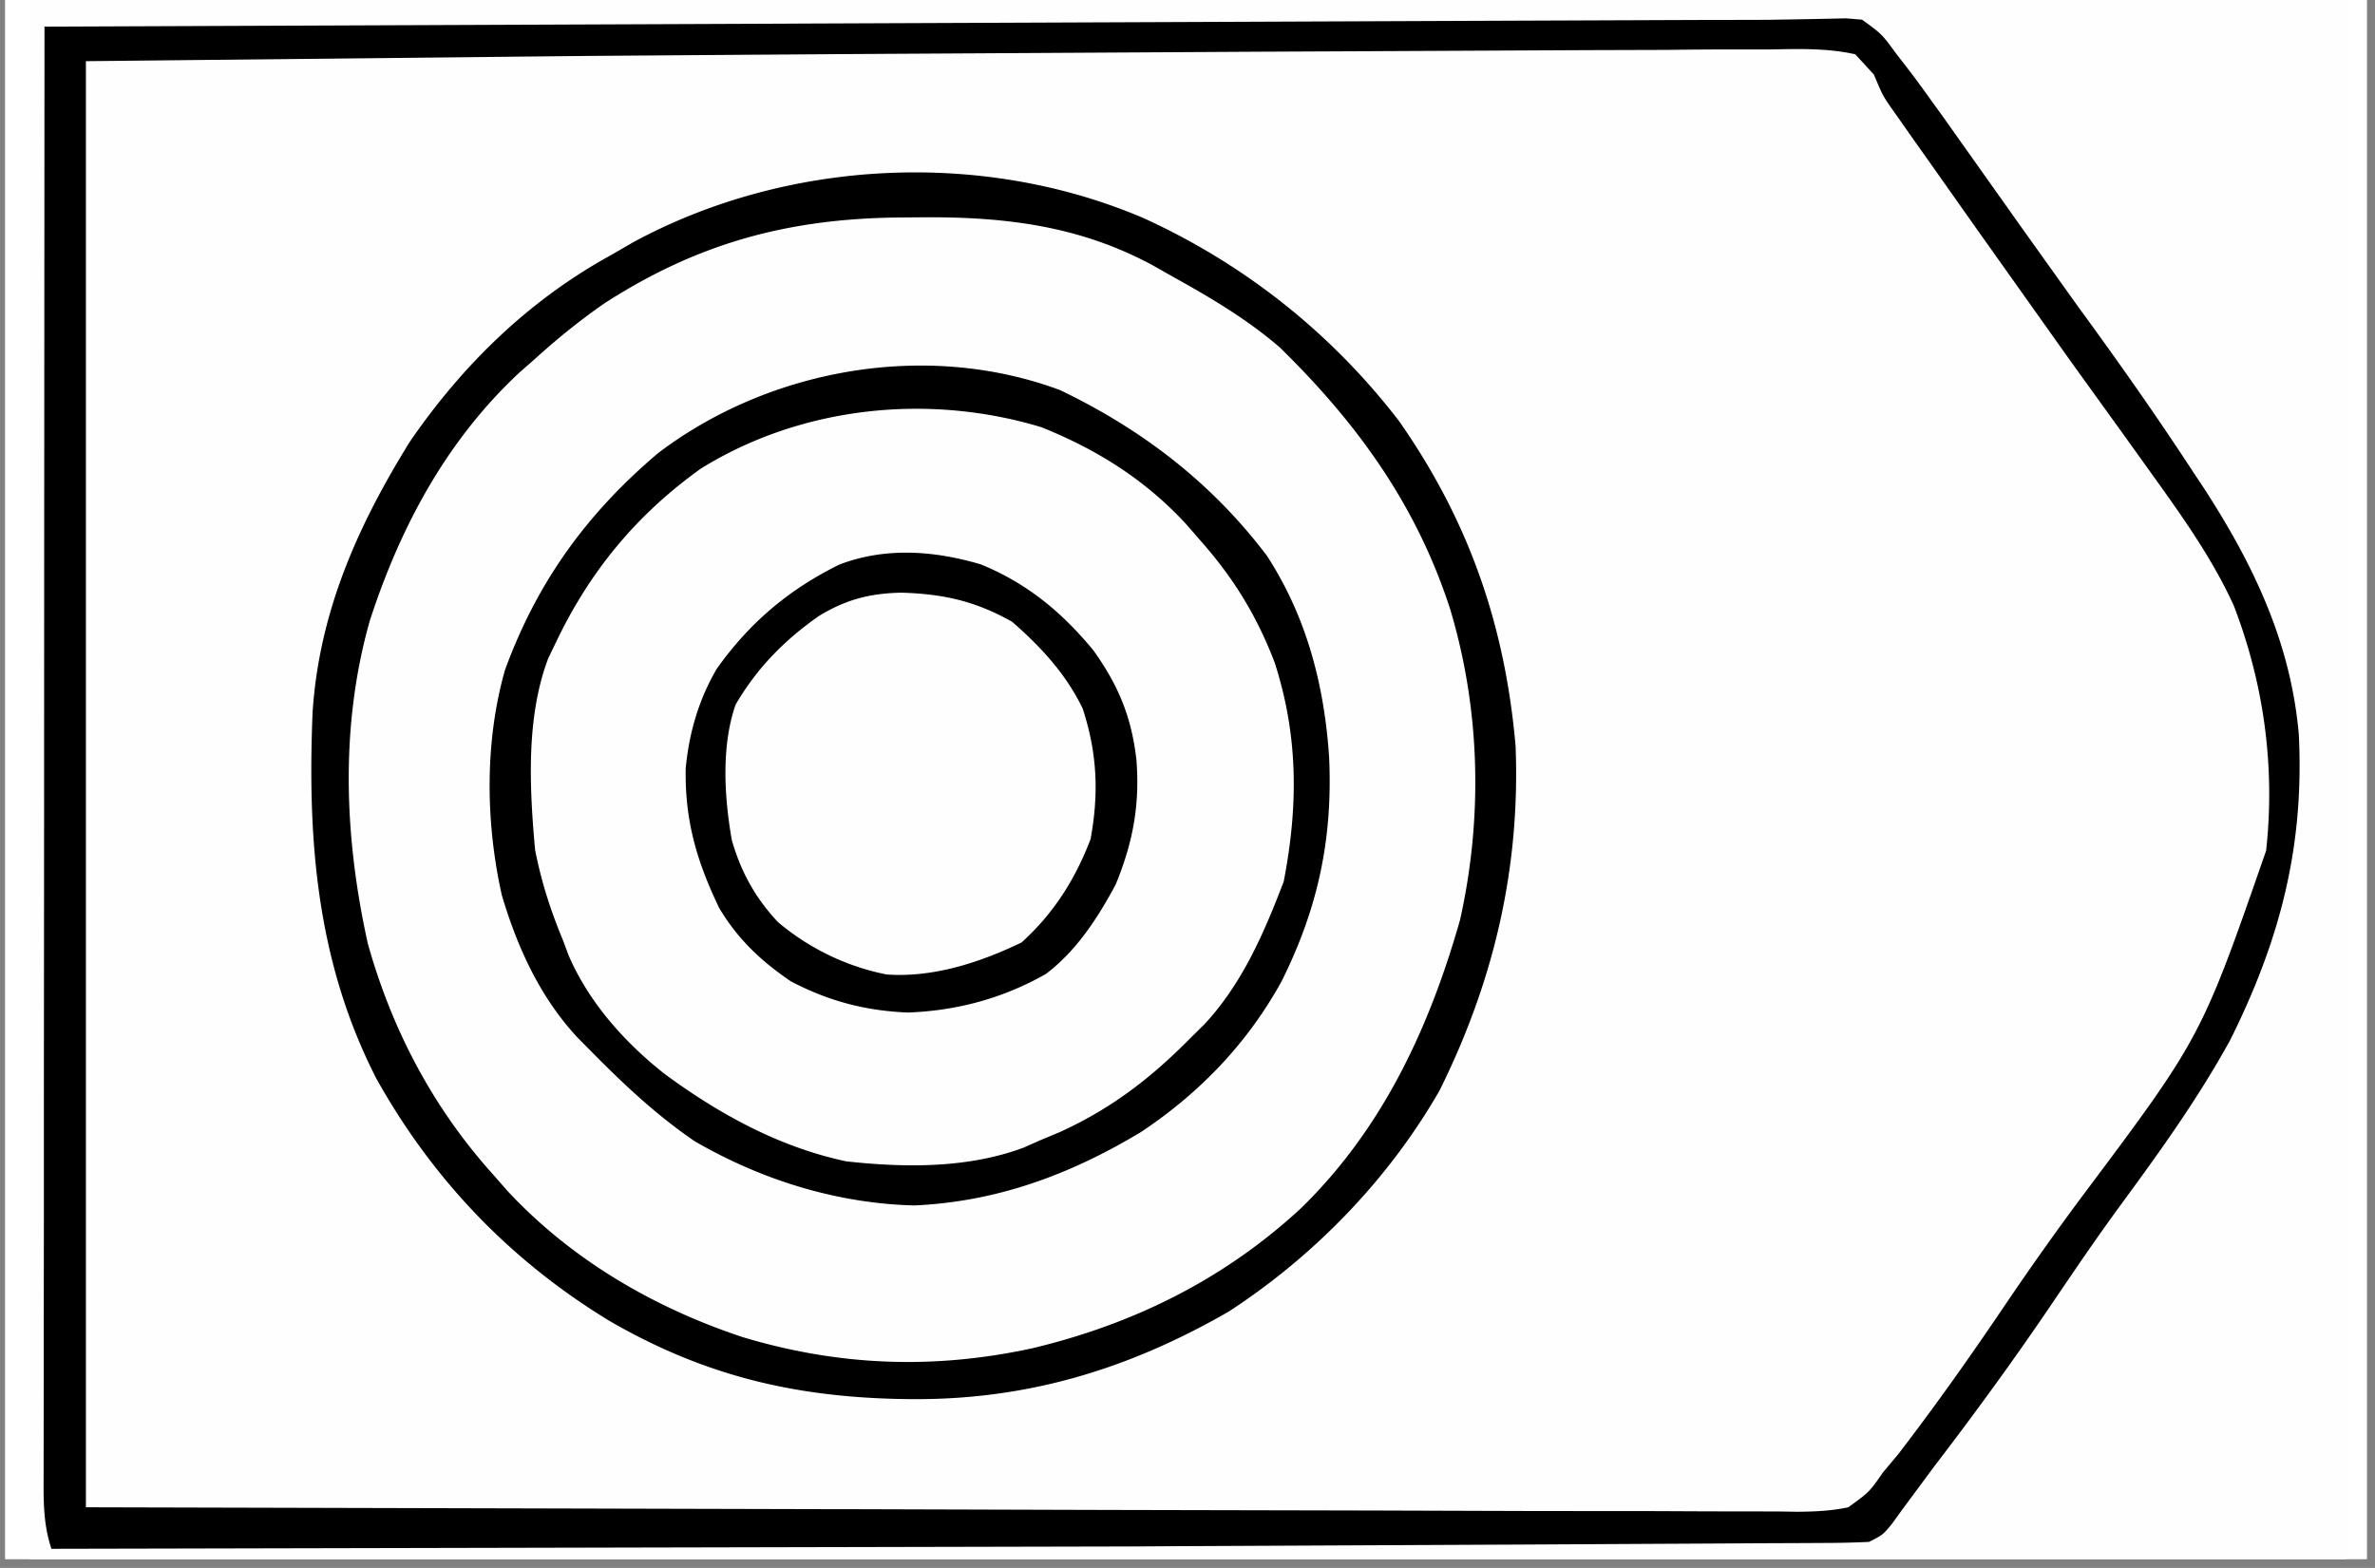 <svg xmlns="http://www.w3.org/2000/svg" width="265" zoomAndPan="magnify" viewBox="0 0 198.75 131.25" height="175" preserveAspectRatio="xMidYMid meet" xmlns:v="https://vecta.io/nano"><rect x="0" y="0" width="198.75" height="131.25" fill="#808080" stroke="none"/><style><![CDATA[.B{clip-rule:nonzero}.C{fill:#fefefe}]]></style><defs><clipPath id="A"><path d="M.441 0h197.621v130.504H.441zm0 0" class="B"/></clipPath><clipPath id="B"><path d="M2.465 0h193.891v130.504H2.465zm0 0" class="B"/></clipPath><clipPath id="C"><path d="M2.465 0H192.75v130.504H2.465zm0 0" class="B"/></clipPath><clipPath id="D"><path d="M2.465 0h37.313v119H2.465zm0 0" class="B"/></clipPath><clipPath id="E"><path d="M2.465 0H112v101H2.465zm0 0" class="B"/></clipPath><clipPath id="F"><path d="M2.465 0H124v114.121H2.465zm0 0" class="B"/></clipPath><clipPath id="G"><path d="M2.465 0H192.75v130.504H2.465zm0 0" class="B"/></clipPath><clipPath id="H"><path d="M2.465 0H127v119H2.465zm0 0" class="B"/></clipPath><clipPath id="I"><path d="M2.465 0H94v83H2.465zm0 0" class="B"/></clipPath><clipPath id="J"><path d="M2.465 0H112v102H2.465zm0 0" class="B"/></clipPath><clipPath id="K"><path d="M2.465 0H98v86.695H2.465zm0 0" class="B"/></clipPath><path id="L" d="M.441 0h197.621v130.504H.441zm0 0"/><path id="M" d="M-19.875-13.125h238.5v157.5h-238.5z"/></defs><g clip-path="url(#A)" fill="#fff"><use href="#L"/><use href="#L"/></g><g clip-path="url(#B)"><g fill="#fff"><use href="#M"/><use href="#M"/></g><use href="#M" class="C"/></g><g clip-path="url(#C)" class="C"><path d="M61.559-729.848l.027 114.113v58.156l.016 58.055.008 68.039v1.668l.012 26.715v26.816l.008 15.953v10.645 6.07 6.516 5.188l-.07 1.117-.582.578-3.969.074h-1.281-4.309-3.113-8.633-9.367-16.426c-8.145 0-16.293-.012-24.437 0-13.699 0-27.398-.012-41.098-.012-13.566 0-27.141-.008-40.703-.008h-42.82c-28.539.008-57.09 0-85.656-.008h-1.379l-95.082-.02h-57.035l-172.523-.027-.027-76.168v-1.164l-.008-38.637-.012-35.266.242-192.578.043-13.168.074-15.695.035-7.91.035-7.168.008-2.59.027-3.5.008-1.953.152-1.508 1.152-1.164c1.141-.148 1.141-.148 2.578-.148l1.656-.012h1.84l1.953-.008 6.57-.008 4.746-.012 10.406-.023 15.645-.027 26.723-.062 37.313-.082 61.586-.125 70.082-.152h2.246l18.125-.043 98.211-.223 59.828-.125h2.066l185.109-.109m-510.094 549.063c1.105-.227 1.105-.227 2.496-.227l1.598-.016 1.773.008 1.871-.008 6.254-.008 4.457-.012 10.902-.016 11.395-.012h1.285l24-.008 21.957-.027 22.539-.027 12.664-.016h11.898l4.379-.008 5.957.008 1.758-.02c1.508.02 2.871.074 4.336.387 1.766 1.391 1.766 1.391 2.887 2.891l.965 1.125.848 1.09.973 1.25 1.016 1.313 1.078 1.391c2.605 3.395 5.094 6.848 7.535 10.355 2.188 3.137 4.434 6.215 6.719 9.285 13.527 18.32 13.527 18.32 15.391 28.488.813 8.422.152 16.68-3.281 24.473-3.859 8.063-9.844 15.23-15.168 22.355l-3.062 4.16c-12.137 16.633-12.137 16.633-14.742 19.238-.82.055-1.641.07-2.453.07h-5.305c-2.105 0-4.219 0-6.324-.008h-4.512-9.738l-14.094-.008c-7.617 0-15.23-.012-22.848-.012l-22.207-.016h-8.242l-56.953-.027c-1.348-2.402-1.32-4.57-1.312-7.266v-1.527-5.082l-.008-3.641v-9.891-10.34l.008-17.355v-20.086l-.008-17.23v-10.305l.008-9.676v-3.562-4.848-1.43c0-1.152.07-2.293.152-3.445zm279.902 182.98l40.633-.25 17.266-.098 15.512-.082 8.078-.043 7.484-.027 2.73-.027c2.648-.047 5.18-.027 7.785.562 1.836 1.293 2.898 2.715 4.047 4.633l1.625 2.215 1.586 2.313 7.707 10.746 1.016 1.387 5.211 7.023 5.984 8.172.871 1.195c4.371 6.07 7.602 12.043 8.387 19.648.453 9.59.133 17.695-4.246 26.375-2.898 5.426-6.582 10.371-10.211 15.328l-1.047 1.426-4.094 5.555-4.789 6.641-.891 1.285-1.605 2.34c-.508.742-1.035 1.465-1.57 2.18-.773 1.07-1.516 2.168-2.219 3.285-1.48 2.18-3.016 4.152-5.184 5.668-3.566 1.332-7.527.957-11.262.867-1.16-.008-2.32 0-3.48 0-3.191.008-6.375-.035-9.559-.082l-10.203-.043-13.398-.062-1.184-.008-1.195-.012-35.312-.051-13.902.023h-1.535l-31.473.027h-5.441c-2.094 0-4.191 0-6.285-.008l-3.398.008-2.008-.008h-1.758l-1.293-.07-.578-.582a125.67 125.67 0 0 1-.074-4.855v-1.562-5.23-3.723-10.16-10.605-17.82-20.625-17.676l-.008-10.57.008-9.945v-3.652-4.973-1.48c0-1.125.039-2.25.074-3.375l.578-.582a73.87 73.87 0 0 1 3.719-.113l1.195-.02 3.988-.043 2.852-.027 7.824-.09 4.949-.055 22.859-.215zm-280.484 1.195a36.57 36.57 0 0 1 2.453-.105l1.613-.02 1.793-.02 1.891-.023 6.316-.062 4.512-.055 41.25-.305 5.527-.035h1.383l22.219-.215 22.813-.168 14.055-.137 10.801-.051 4.426-.062c9.078-.223 9.078-.223 12.789 1.258 3.137 2.438 5.055 5.73 6.867 9.215.828 1.535 1.82 2.891 2.891 4.266l.918 1.242.891 1.203 10.703 14.723 2.496 3.457c5.148 7.105 10.043 14.191 10.996 23.191.68 8.777-.141 16.848-3.922 24.898-3.656 7.125-8.895 13.527-13.656 19.93-1.891 2.543-3.719 5.133-5.539 7.73-3.336 4.777-6.777 9.473-10.336 14.086l-.82 1.484-1.488 1.41c-2.035.445-4.051.375-6.121.348l-1.906.008c-2.125 0-4.238-.016-6.359-.027h-4.547c-3.266 0-6.539-.008-9.805-.027l-14.172-.035c-7.668 0-15.328-.027-22.992-.051l-23.73-.062-6.902-.012-57.305-.141-.23-39.641-.098-18.406-.145-24.57-.098-20.105-.027-4.742-.027-7.836-.008-2.937-.008-4.027-.008-2.301.07-1.699zm583.246-186.238l7.84-.242a172.88 172.88 0 0 0 5.68-.32c6.102-.25 6.102-.25 8.758.883 2.848 2.348 4.629 5.473 6.324 8.703.766 1.43 1.688 2.707 2.676 4l.84 1.152.82 1.133c2.969 4.082 5.824 8.23 8.648 12.41 1.758 2.582 3.551 5.098 5.449 7.57 4.879 6.438 9.582 13.66 10.938 21.785.723 7.801.676 15.809-2.516 23.086-4.129 8.848-9.715 16.773-15.527 24.57-1.91 2.543-3.754 5.133-5.582 7.73l-.84 1.195-4.488 6.438-.961 1.383-1.828 2.633-.832 1.188-.73 1.047c-.66.813-.66.813-1.809 1.391-.992.063-1.98.09-2.973.09l-1.906.02-2.113.016-2.23.012-6.117.043-6.539.043-12.719.082-10.254.063-77.762.285-6.52.008H17.73h-3.672c-1.652 0-3.301 0-4.953-.008l-1.469.008c-1.117-.008-2.223-.035-3.336-.078l-.582-.582c-.051-1.605-.07-3.195-.07-4.801v-1.547-5.168-3.695-10.043-10.5-17.641-20.41-17.496l-.008-10.465.008-9.84v-3.613-4.93-1.453c0-1.895.055-3.422.652-5.234l45.402-.223 33.418-.168 19.973-.082 9.48-.016c7.188-.02 14.367-.125 21.555-.41M151.207 1.605l1.73-.035 1.551-.035 1.34.113c1.66 1.207 1.66 1.207 2.891 2.895l.695.891c.766.992 1.508 2 2.23 3.02l.828 1.141 6.875 9.695 4.516 6.324c3.352 4.586 6.617 9.211 9.719 13.969l.93 1.402c4.109 6.355 7.203 12.875 7.863 20.508.465 9.383-1.566 17.176-5.734 25.551-2.676 4.883-5.875 9.328-9.168 13.813-1.996 2.723-3.887 5.508-5.777 8.301-3.148 4.652-6.441 9.168-9.855 13.625l-1.738 2.348-.937 1.266-.848 1.172c-.758.918-.758.918-1.91 1.5-1.32.063-2.637.09-3.949.09l-1.25.008-4.164.016-2.98.02-8.168.043-8.668.047-14.699.07-14.812.07-1.812.012-1.801.008-89.801.195c-.75-2.25-.652-4.375-.652-6.711v-1.562l.008-5.199v-3.711l.012-10.105V91.801l.016-19.996.008-22.758.027-46.816 61.922-.25 1.313-.008L123 1.746l20.164-.078h1.668l3.086-.008 3.289-.055M-673.52 6.281l56.895-.473 6.723-.035 1.355-.008 21.645-.195 22.227-.16 13.699-.125 10.531-.055 4.301-.055c8.855-.203 8.855-.203 12.422 1.105 2.898 2.117 4.684 5.027 6.332 8.172.82 1.488 1.828 2.82 2.875 4.16l1.891 2.578 6.535 8.84 1.863 2.48 1.668 2.215C-490 51.395-490 51.395-488.449 59.563c.25 2.473.305 4.91.297 7.383l-.02 2.012c-.152 7.32-2.105 13.031-5.812 19.371-2.402 3.918-5.211 7.555-8.02 11.188l-4.371 5.766-.863 1.152c-2.105 2.813-4.141 5.668-6.145 8.551l-6.582 9.16-1.355 1.824c-1.25 1.363-1.25 1.363-2.32 1.73-1.301.223-2.516.277-3.836.277l-1.578.008-1.73-.008h-1.836-6.109-4.379c-3.148 0-6.289 0-9.437-.008h-13.637l-22.125-.02c-7.172 0-14.332-.008-21.496-.008h-7.992l-55.141-.035c-.527-6.887-.66-13.723-.645-20.633v-3.32l.008-8.937v-9.375l.02-17.711.008-20.176.027-41.473m0-183.594c1.543-.055 3.059-.062 4.594-.047h1.461l3.184.02 8.75.027h1.855l19.766-.145 36.094-.258 21.664-.187 19.137-.133 10.063-.09c17.758-.375 17.758-.375 23.23 1.391 3.203 1.883 5.148 4.215 6.992 7.41.52 1.055 1.027 2.117 1.5 3.188 1.266 2.617 3.066 4.813 4.844 7.098l1.98 2.715 4.281 5.73c13.535 17.863 13.535 17.863 15.676 27.141.652 7.32.484 14.57-2.309 21.426l-.66 1.668c-2.586 5.75-6.574 10.695-10.328 15.715l-2.176 2.918-5.469 7.285-2.941 3.945c-8.18 11.008-8.18 11.008-11.391 14.23-1.105.145-1.105.145-2.477.145l-1.59.008-1.758-.008h-1.852c-2.07 0-4.133 0-6.199-.008l-4.426.008c-3.594 0-7.195 0-10.789-.008l-12.566-.012c-7.465 0-14.93 0-22.395-.008l-23.117-.008h-1.355c-8.242 0-16.492-.008-24.742-.008l-8.758-.012c-3.934 0-7.859 0-11.789-.008h-4.336c-1.961 0-3.934 0-5.895-.008h-3.344-1.375l-1.035-.082-.57-.57c-.062-1.547-.082-3.082-.082-4.625v-1.48-4.957-3.543-9.652-10.062-16.914-19.59-16.785-10.031-9.437-3.473-4.723-1.41a79.69 79.69 0 0 1 .082-3.207zm603.215-.582c1.043 1.082 2.008 2.223 2.891 3.438l.82 1.09c2.828 3.75 5.555 7.578 8.285 11.398l5.352 7.242c16.551 22.023 16.551 22.023 17.934 30.691.598 6.867.805 13.785-1.98 20.195l-.918 1.813-.937 1.91c-3.281 6.16-7.578 11.652-11.781 17.203l-2.719 3.633-1.711 2.289-6.457 8.758c-.473.66-.965 1.301-1.473 1.945-1.016 1.375-1.016 1.375-1.875 3.176-1.258 2.305-2.621 4.234-4.852 5.688-4.582 1.438-9.668.949-14.41.859-1.473-.012-2.953-.012-4.426 0-3.176 0-6.348-.02-9.516-.062l-13.762-.09-22.324-.145-21.672-.152-1.355-.008-6.707-.027-55.617-.375-.035-46.867-.008-21.758-.02-18.953v-10.043l-.008-9.445v-3.473-4.734l-.008-1.402c.008-1.07.035-2.141.078-3.211l.57-.582a33.66 33.66 0 0 1 2.348-.078l1.535-.012 1.711-.008 1.793-.008 6.02-.02 4.289-.027 10.488-.035 8.52-.035 1.223-.008 2.461-.012 23.09-.086 19.816-.082 25.453-.098 1.215-.008 8.508-.039 11.461-.043 4.207-.008 5.738-.027 1.684-.008c5.086 0 5.086 0 7.082.641"/></g><g clip-path="url(#D)" class="C"><path d="M-144.328-475.586l52.43-.535 10.625-.074 1.344-.008 21.449-.23 22.031-.187 13.582-.152 10.434-.062 4.266-.062c8.766-.25 8.766-.25 12.469 1.313 3.273 2.605 5.359 6.086 7.355 9.703.992 1.734 2.133 3.23 3.371 4.785l1.109 1.457 1.07 1.391 2.352 3.082 1.098 1.445 6.199 8.25.82 1.113c10.086 13.695 10.086 13.695 11.328 21.473.496 6.402 1.023 13.813-1.52 19.809l-.793 1.625-.961 2.16c-2.453 5.359-5.559 9.965-9.133 14.617-1.305 1.703-2.562 3.438-3.82 5.176-3.414 4.688-6.93 9.285-10.504 13.855-2.141 2.734-4.184 5.512-6.102 8.41-.711.957-.711.957-1.871 1.535-.82.055-1.641.074-2.461.074H.258l-1.738-.012-1.844.012c-2.055 0-4.105-.012-6.145-.012h-4.398-9.48l-13.707-.008c-7.414 0-14.824-.008-22.234-.008l-21.602-.02h-11.871l-51.566-.027zM-576.715 21.738c4.367 2.258 8.195 5.098 11.922 8.293l1.188 1c5.156 4.777 9.695 11.973 11.898 18.613 2.934 9.68 3.699 19.91 1.398 29.809-1.828 6.465-4.109 12.313-8.113 17.758l-1.172 1.605c-5.598 7.242-12.734 12.445-21.082 16.063-8.535 3.242-17.223 4.695-26.285 3.445-8.926-1.652-17.031-4.598-24.195-10.328-7.555-6.492-13.172-13.668-16.91-22.945-1.57-4.641-2.684-9.578-2.898-14.48l-.062-1.402c-.223-8.684 1.168-17.391 5.238-25.129 4.441-7.965 10.219-14.918 17.961-19.801 15.93-9.41 34.371-10.715 51.113-2.5m-4.086-184.145c8.445 3.734 16.535 9.75 22.047 17.195 5.059 7.527 8.828 15.973 9.523 25.105l.055 1.285.07 1.582c.227 10.113-2.281 19.266-6.965 28.148-1.48 2.695-3.227 5.035-5.242 7.336l-1.043 1.285c-5.254 6.332-11.98 10.512-19.586 13.43-7.992 2.875-16.367 4.328-24.832 3.008-10.102-1.918-18.844-5.367-26.836-11.926-3.727-3.25-6.582-6.867-9.258-11.008l-.898-1.305c-3.863-5.918-6.637-13.641-7.199-20.703-.523-9.855.25-19.375 4.629-28.383 4.398-8.051 10.543-15.488 18.398-20.344l3-1.66 1.629-.902c13.301-7.078 28.504-7.187 42.508-2.145m220.168 183.75l1.594.465c7.574 2.633 14.297 8.238 19.551 14.168 5.121 6.16 8.695 13.375 10.086 21.273 1.27 10.438.492 20.125-3.477 29.891-3.344 7.695-9.062 14.113-15.598 19.273-6.324 4.422-13.746 7.34-21.406 8.172-7.82.426-15.137.41-22.555-2.312l-1.801-.617c-6.879-2.57-13.176-7.062-17.867-12.703-4.156-5.375-7.125-10.937-9.258-17.383l-.586-1.723c-2.16-7.52-1.945-16.543-.457-24.195 2.375-9.051 7.039-16.91 13.477-23.656 6.242-5.957 14.477-9.777 22.742-11.992 8.82-1.918 16.98-1.195 25.555 1.34m3.074-181.516c6.047 2.301 11.793 5.105 16.59 9.496l1.543 1.387c5.332 5.043 9.5 10.785 11.898 17.793 1.168 4.48 1.809 8.73 1.773 13.363l-.008 1.598c-.133 7.957-1.82 15.313-5.914 22.188-4.824 7.309-10.801 13.113-18.551 17.23-7.457 3.723-15.422 5.586-23.777 5.371-8.84-.641-16.883-2.758-24.402-7.578-6.707-4.742-13.02-10.551-16.586-18.07-3.543-9.098-5.016-17.633-3.898-27.414 1.176-7.27 4.574-13.859 8.988-19.68 5.113-5.98 11.328-11.371 18.766-14.211 10.648-3.598 22.691-4.73 33.578-1.473"/></g><g clip-path="url(#E)" class="C"><path d="M88.734 32.664c6.875 3.313 12.645 7.73 17.281 13.848 3.328 5.133 4.801 10.801 5.211 16.855.313 6.82-.918 12.648-3.98 18.781-2.852 5.18-6.84 9.332-11.742 12.598-5.941 3.582-12.043 5.84-18.98 6.16-6.484-.16-12.789-2.133-18.371-5.363-3.238-2.207-5.996-4.812-8.742-7.598l-1.098-1.109C45.184 83.453 43.309 79.34 42 74.953c-1.367-6.086-1.453-12.844.258-18.863 2.691-7.383 6.875-13.141 12.844-18.184 9.328-7.062 22.465-9.41 33.633-5.242M-59.898-573.469c7.012 3.535 12.559 8.988 16.848 15.496 2.961 5.137 4.051 10.207 4.121 16.105-.016 6.813-1.57 12.563-4.762 18.617-1.785 2.918-3.926 5.32-6.367 7.703l-.957.98c-3.879 3.734-9.48 6.188-14.59 7.672-5.875 1.258-12.227 1.203-18.008-.492-7.973-2.91-13.609-7.168-19.039-13.633-3.195-4.355-4.949-9.508-5.824-14.801-.535-5.812-.5-11.84 1.508-17.367 2.996-6.508 6.895-12.059 12.629-16.371a118.56 118.56 0 0 1 3.211-2.172l1.133-.746c8.535-4.895 21.234-4.637 30.098-.992m-333.121.578c6.691 3.188 11.32 7.395 15.629 13.375 3.352 4.938 4.84 9.965 5.375 15.938.207 6.73-.996 13.23-4.047 19.266-1.965 3.301-4.426 6.051-7.129 8.766l-1.113 1.133c-4.109 3.902-9.453 6.52-14.937 7.855-6.547.949-13.559.875-19.801-1.461-6.262-2.535-11.434-6.313-15.793-11.473-3.969-5.277-6.449-10.937-7.344-17.488-.473-6.262.102-12.133 2.641-17.918 3.461-6.332 8.535-12.07 14.484-16.125 9.492-5.625 21.879-5.793 32.035-1.867m149.977-3.023c5.371-.234 11.16 1.16 15.965 3.516 5.656 3.145 10.855 7.07 14.43 12.543 3.086 5.207 5.387 10.383 5.496 16.516-.02 7.277-1.07 13.535-4.574 20.043-3.266 5.285-7.379 9.5-12.73 12.668-6.992 3.645-13.66 4.77-21.492 4.445-5.719-.445-11.043-2.766-15.785-5.891-5.148-3.625-9.187-7.723-11.871-13.48a78.51 78.51 0 0 1-2.008-5.633l-.437-1.297c-1.508-5.383-1.273-11.934-.105-17.379 1.883-6.359 5.289-11.605 9.898-16.277 4.219-3.98 8.813-6.723 14.352-8.488 2.941-.66 5.867-1 8.863-1.285m111.43 424.078c6.867 3.43 12.543 8.234 16.91 14.535 2.98 4.938 4.531 9.766 4.664 15.488.055 7.055-.863 12.758-4.109 19.133-3.531 6.008-8.395 10.25-14.414 13.73-5.762 2.84-12.094 4.07-18.496 3.883-6.812-.578-12.684-2.496-18.363-6.336a62.35 62.35 0 0 1-3.781-3.09l-1.203-1c-4.32-3.883-6.746-9.238-8.59-14.676-1.5-6.348-1.32-13.703.285-20.016 2.078-6.145 5.914-11.492 10.668-15.855 5.02-3.973 10.398-6.609 16.703-7.867 6.797-.93 13.297-.402 19.727 2.07m-264.187-297.199c7.02 2.875 12.363 7.035 17.238 12.828 3.41 4.43 5.094 8.73 6.184 14.16.578 6.633.008 13.035-2.57 19.258-2.488 5.078-5.492 9.953-9.969 13.496-6.262 4.172-12.871 7.133-20.461 7.668-6.914.145-13.102-1.195-19.238-4.496-5.527-3.437-10.336-7.84-13.449-13.598-3.273-6.418-4.504-12.508-4.273-19.66.313-5.641 2.313-10.375 5.363-15.086 4.066-5.695 8.863-10.375 15.277-13.305 7.793-3.105 17.801-3.773 25.898-1.266m168.055 1.141c6.34 3.242 10.918 6.93 15.117 12.715 1.809 2.805 3.023 5.676 4.102 8.82l.758 2.168c1.207 5.582.75 11.93-.703 17.391-1.98 5.813-4.754 11.02-9.312 15.195-5.227 4.555-10.887 7.652-17.605 9.48-6.562 1.152-12.332.465-18.523-1.758-6.02-2.301-11.648-5.695-15.812-10.73-4.172-5.84-6.715-12-7.484-19.113-.348-5.492.387-10.777 2.598-15.84 1.398-2.73 3.023-5.273 4.781-7.801l.766-1.117c3.363-4.391 8.68-7.586 13.656-9.848 8.488-3.23 19.309-3.461 27.664.438"/></g><g clip-path="url(#F)" class="C"><path d="M-388.684-459.73c8.188 3.723 14.902 8.938 20.238 16.184 3.941 5.617 6.23 11.707 7.813 18.348l.336 1.34c1.305 8.383.039 16.371-2.727 24.273-3.453 8.855-8.805 16.078-16.074 22.16-7.078 5.176-15.676 8.023-24.328 8.98-9.23.766-17.711-1.305-26.035-5.207-7.035-3.785-13.375-9.445-17.855-16.086-4.742-7.805-7.516-16.293-7.793-25.445-.082-8.48 1.684-16.121 5.609-23.676 4.422-7.812 10.453-13.785 18.168-18.336 13.316-7.535 28.547-8.133 42.648-2.535m-37.297 14.258c-5.941 4.086-10.508 9.418-13.887 15.781-2.578 5.734-2.746 11.609-2.312 17.813.75 5.73 3.086 11.34 6.477 16.016 3.953 5.008 8.805 9.125 14.742 11.535 6.555 2.41 12.496 3.16 19.445 2.34 6.57-1.285 12.984-4.312 18.078-8.68 4.609-4.508 7.961-9.891 9.898-16.031 1.863-6.66 1.703-12.832.133-19.527-1.648-5.883-5.422-10.238-9.523-14.648-4.094-3.992-8.984-6.965-14.469-8.652-9.559-1.98-20.207-1.168-28.582 4.055M76.664 18.301l2.203-.035c7.242-.027 13.129 1.453 19.48 4.848 7.832 4.496 14.145 10.469 18.766 18.219 4.691 8.438 6.43 17.34 6.32 26.918-.516 9.063-3.789 18.398-8.668 26.07-1.891 2.543-4.082 4.758-6.367 6.945l-1.187 1.188c-6.348 5.973-14.422 8.863-22.75 10.871-7.902 1.484-15.875.785-23.465-1.801-8.828-3.25-15.957-8.668-22.066-15.805-3.852-4.996-6.172-10.461-8.027-16.461l-.41-1.305c-2.211-8.258-1.676-17.621.395-25.828 2.641-8.648 6.945-15.203 13.324-21.516l1.105-1.148c5.246-5.055 12.711-8.695 19.711-10.437 3.879-.742 7.695-.707 11.637-.723M58.016 35.816c-6 4.188-10.863 9.375-14.027 16.008-2.062 4.57-2.891 8.711-2.855 13.676l.012 1.465c.105 5.57 1.246 10.578 3.887 15.516 1.73 2.688 3.871 4.938 6.117 7.203l1.168 1.234c4.266 4.176 9.703 6.848 15.332 8.703 6.102 1.555 11.516 1.43 17.59-.152 6.508-1.855 11.672-5.25 16.453-9.961 4.164-4.332 7.055-9.098 8.68-14.91 1.488-7.355 1.113-14.648-1.207-21.801-2.316-5.867-6.43-10.598-11.172-14.66-4.586-3.383-9.375-6.035-15.039-6.953-9.016-.723-17.105-.25-24.937 4.633m-281.051-495.441c5.57 2.598 10.156 5.75 14.508 10.098l1.348 1.34c5.832 6.09 9.203 13.188 11.371 21.246 1.758 8.188.938 17.492-1.488 25.438-2.488 7.543-6.715 14.594-12.301 20.246-6.387 5.645-13.789 9.641-22.098 11.59-9 1.551-18.473 1.32-27.148-1.672-5.621-2.195-10.59-5.168-15.039-9.266l-1.23-1.117c-6.562-6.23-9.945-13.891-12.746-22.355-1.953-7.586-2.039-16.641-.195-24.273 2.125-7.258 5.574-13.855 10.703-19.434l1.223-1.367c5.242-5.57 12.156-9.641 19.379-12.086 11.391-3.359 22.727-2.957 33.715 1.613m-37.426 14.008c-1.418.973-2.809 1.992-4.164 3.047l-1.445 1.07c-4.316 3.703-7.473 8.863-9.473 14.148-1.977 5.938-2.094 11.742-1.141 17.902 1.391 6.258 4.328 11.898 8.59 16.684 1.828 1.707 3.738 3.188 5.777 4.633l1.09.824c3.648 2.563 8 3.703 12.211 4.973l1.168.355c4.859.918 10.301.48 15.02-.895 7.34-2.641 13.492-6.613 18.629-12.504 3.344-4.5 5.742-9.895 6.664-15.457.676-6.676.383-12.676-2.152-18.996-3.012-6.168-6.535-10.617-12.164-14.527-5.957-3.863-11.504-5.523-18.488-6.328-7.18-.258-14.012 1.25-20.121 5.07m123.684 481.762c5.504 2.039 10.375 4.922 14.406 9.223 4.164 5.152 6.137 10.445 7.355 16.875.59 6.391-.398 11.785-3.066 17.648-2.73 5.66-6.102 9.52-11.281 13.125-5.156 3.063-10.285 4.855-16.25 5.09-6.531.051-11.594-1.359-17.34-4.512-4.965-3.07-8.723-6.426-11.746-11.469-3.227-6.34-4.094-12.668-3.832-19.687.336-5.098 2.488-9.668 5.277-13.871 3.98-5.098 8.34-8.637 14.066-11.547 6.797-2.723 15.395-2.855 22.41-.875m-464.012-182.363l1.375.008c5.906.125 10.961 1.57 16.18 4.34 5.199 3.23 9.258 7.723 12.191 13.063 2.691 5.801 3.273 11.766 2.781 18.094-.801 5.258-2.543 10.055-5.805 14.266-4.816 5.574-10.23 9.234-17.18 11.652-5.145 1.59-10.301 1.848-15.578.73-5.477-1.516-11.953-4.238-16.082-8.266-4.441-5.113-7.508-10.543-8.973-17.223-.473-5.668-.578-11.633 1.543-16.98 2.934-5.871 6.395-10.543 11.754-14.336 5.539-3.555 11.238-5.402 17.793-5.348m244.211 1.668c5.914 3.598 9.91 8.098 13.301 14.152 2.559 5.516 2.836 11.25 2.441 17.238-.562 5.438-2.781 10.203-5.922 14.613-3.191 4.332-7.09 7.52-12.02 9.688-6.184 2.582-11.898 3.75-18.625 3.055-6.234-1.187-12.156-4.133-17.059-8.125-4.469-4.168-7.352-9.133-9.223-14.937-1.43-5.613-1.543-11.078-.035-16.684 2.039-5.832 5.332-11.055 9.844-15.277 4.441-3.586 9.133-5.871 14.734-6.953l1.266-.242c7.207-1.098 14.852.098 21.297 3.473"/></g><g clip-path="url(#G)"><path d="M-448.535-180.785c1.105-.227 1.105-.227 2.496-.227l1.598-.016 1.773.008 1.871-.008 6.254-.008 4.457-.012 10.902-.016 11.395-.012h1.285l24-.008 21.957-.027 22.539-.027 12.664-.016h11.898l4.379-.008 5.957.008 1.758-.02c1.508.02 2.871.074 4.336.387 1.766 1.391 1.766 1.391 2.887 2.891l.965 1.125.848 1.09.973 1.25 1.016 1.313 1.078 1.391c2.605 3.395 5.094 6.848 7.535 10.355 2.188 3.137 4.434 6.215 6.719 9.285 13.527 18.32 13.527 18.32 15.391 28.488.813 8.422.152 16.68-3.281 24.473-3.859 8.063-9.844 15.23-15.168 22.355l-3.062 4.16c-12.137 16.633-12.137 16.633-14.742 19.238-.82.055-1.641.07-2.453.07h-5.305c-2.105 0-4.219 0-6.324-.008h-4.512-9.738l-14.094-.008c-7.617 0-15.23-.012-22.848-.012l-22.207-.016h-8.242l-56.953-.027c-1.348-2.402-1.32-4.57-1.312-7.266v-1.527-5.082l-.008-3.641v-9.891-10.34l.008-17.355v-20.086l-.008-17.23v-10.305l.008-9.676v-3.562-4.848-1.43c0-1.152.07-2.293.152-3.445zm2.309 3.473v120.469l52.699.418 12.023.063 21.555.188 22.137.145 13.656.125 10.48.043 4.289.055c6.277.207 6.277.207 12.371-1.035 2.859-1.957 4.68-4.68 6.355-7.668.777-1.359 1.707-2.582 2.66-3.824l1.684-2.371c2.375-3.34 4.801-6.652 7.27-9.922l3.434-4.598.902-1.211c5.645-7.625 11.199-15.93 12.977-25.43.668-6.906-.484-12.879-3.105-19.316-2.566-5.562-6.098-10.34-9.758-15.223l-4.055-5.492-2.035-2.758-4.984-6.855-.973-1.355-1.766-2.484c-.562-.785-1.141-1.562-1.73-2.328-1.09-1.527-1.09-1.527-2.168-3.527-1.418-2.437-2.926-4.527-5.289-6.105-4.559-1.52-9.633-1.027-14.359-.922-1.473 0-2.934 0-4.395-.008l-9.437.07-13.645.098-22.145.145-21.496.168-1.355.012-10.48.043-51.316.395m580.355-5.535l7.84-.242a172.88 172.88 0 0 0 5.68-.32c6.102-.25 6.102-.25 8.758.883 2.848 2.348 4.629 5.473 6.324 8.703.766 1.43 1.688 2.707 2.676 4l.84 1.152.82 1.133c2.969 4.082 5.824 8.23 8.648 12.41 1.758 2.582 3.551 5.098 5.449 7.57 4.879 6.438 9.582 13.66 10.938 21.785.723 7.801.676 15.809-2.516 23.086-4.129 8.848-9.715 16.773-15.527 24.57-1.91 2.543-3.754 5.133-5.582 7.73l-.84 1.195-4.488 6.438-.961 1.383-1.828 2.633-.832 1.188-.73 1.047c-.66.813-.66.813-1.809 1.391-.992.063-1.98.09-2.973.09l-1.906.02-2.113.016-2.23.012-6.117.043-6.539.043-12.719.082-10.254.063-77.762.285-6.52.008H17.73h-3.672c-1.652 0-3.301 0-4.953-.008l-1.469.008c-1.117-.008-2.223-.035-3.336-.078l-.582-.582c-.051-1.605-.07-3.195-.07-4.801v-1.547-5.168-3.695-10.043-10.5-17.641-20.41-17.496l-.008-10.465.008-9.84v-3.613-4.93-1.453c0-1.895.055-3.422.652-5.234l45.402-.223 33.418-.168 19.973-.082 9.48-.016c7.188-.02 14.367-.125 21.555-.41M7.188-178.473c-.656 2.371-.641 4.648-.621 7.105l.008 1.473.027 4.902.016 3.508.055 9.535.055 9.973.105 18.871.117 21.48.238 44.199 48.387-.105 3.762-.02 15.652-.07 22.172-.098 15.762-.082 9.344-.035 8.77-.043 3.184-.012 10.043-.113 1.578-.027 4.77-.125 1.473-.027c1.285-.055 2.48-.133 3.746-.402 2.273-1.57 3.266-3.402 4.629-5.793a138.15 138.15 0 0 1 2.578-3.57l2.914-4.047 5.086-6.961 4.047-5.52 1.945-2.613c5.957-8 10.766-16.305 12.746-26.187.605-7.016-.367-13.219-2.953-19.754-2.703-5.762-6.414-10.805-10.176-15.902l-.992-1.355-4.082-5.547a416.87 416.87 0 0 1-7.352-10.246c-.508-.742-1.043-1.465-1.578-2.187-.82-1.215-1.453-2.34-2.105-3.633-1.398-2.582-2.887-4.84-5.285-6.57-4.516-1.609-9.605-1.102-14.316-.984-1.461 0-2.918 0-4.379-.008l-9.398.07-13.594.109-22.047.16-21.414.176h-1.336l-6.637.039-54.941.438M-168.633 2.195l40.633-.25 17.266-.098 15.512-.082 8.078-.043 7.484-.027 2.73-.027c2.648-.047 5.18-.027 7.785.562 1.836 1.293 2.898 2.715 4.047 4.633l1.625 2.215 1.586 2.313 7.707 10.746 1.016 1.387 5.211 7.023 5.984 8.172.871 1.195c4.371 6.07 7.602 12.043 8.387 19.648.453 9.59.133 17.695-4.246 26.375-2.898 5.426-6.582 10.371-10.211 15.328l-1.047 1.426-4.094 5.555-4.789 6.641-.891 1.285-1.605 2.34c-.508.742-1.035 1.465-1.57 2.18-.773 1.07-1.516 2.168-2.219 3.285-1.48 2.18-3.016 4.152-5.184 5.668-3.566 1.332-7.527.957-11.262.867-1.16-.008-2.32 0-3.48 0-3.191.008-6.375-.035-9.559-.082l-10.203-.043-13.398-.062-1.184-.008-1.195-.012-35.312-.051-13.902.023h-1.535l-31.473.027h-5.441c-2.094 0-4.191 0-6.285-.008l-3.398.008-2.008-.008h-1.758l-1.293-.07-.578-.582a125.67 125.67 0 0 1-.074-4.855v-1.562-5.23-3.723-10.16-10.605-17.82-20.625-17.676l-.008-10.57.008-9.945v-3.652-4.973-1.48c0-1.125.039-2.25.074-3.375l.578-.582a73.87 73.87 0 0 1 3.719-.113l1.195-.02 3.988-.043 2.852-.027 7.824-.09 4.949-.055 22.859-.215zm-50.883 3.508l.117 45.797.043 7.992.102 15.008.098 17.133.211 35.121 63.254.285h1.348l21.527.117 22.094.086 13.625.074 10.453.027 4.289.023 5.852.012 1.715.043c1.648-.035 2.922-.141 4.484-.668 1.836-1.547 3.227-3.27 4.629-5.215l.766-1.02c.672-.883 1.313-1.801 1.945-2.711l1.473-2.098.773-1.117 4.516-6.305.953-1.336 5.582-7.535c9.516-12.445 9.516-12.445 14.645-27.105.16-1.895.188-3.758.18-5.652l-.008-1.543c-.117-6.562-1.793-12.25-5.004-17.945-2.336-3.84-5.051-7.375-7.785-10.918-2.305-2.973-4.543-5.992-6.727-9.055l-8.062-11.105-.973-1.34-1.863-2.473c-.988-1.363-.988-1.363-1.73-2.73-.965-1.625-1.82-2.68-3.309-3.848-3.176-.785-6.324-.687-9.57-.633l-3.023-.02c-2.793-.016-5.582 0-8.375.027h-8.973a3214.39 3214.39 0 0 0-16.238.02h-27.176l-46.617-.055h-5.059l-7.012.008-2.023-.008c-5.066.016-10.094.305-15.145.66m-373.387-187.078l20.395-.234 18.117-.187 9.488-.113c16.758-.375 16.758-.375 21.754 1.125 2.398 1.336 3.941 2.828 5.5 5.078.777 1.332 1.465 2.715 2.063 4.133.723 1.625 1.738 2.938 2.852 4.313l1.801 2.473 2.035 2.77.98 1.355 3.613 4.84 3.406 4.543 1.848 2.465c6.145 8.203 11.621 15.945 13.145 26.316.16 1.422.277 2.832.348 4.262l.082 1.23c.211 7.535-1.543 14.105-5.012 20.73-4.203 7.5-9.582 14.23-14.789 21.035-2.211 2.898-4.387 5.82-6.484 8.801-1.988 2.82-4.047 5.57-6.18 8.293l-.82 1.047c-1.035 1.301-2.051 2.551-3.23 3.73-1.113.141-1.113.141-2.504.152l-1.617.016-1.773-.008-1.883.02-6.277.016-4.484.02-10.945.035-12.734.043-22.727.074-23.43.078h-1.371l-25.098.09-8.883.035-11.953.035-4.395.012-5.984.016-1.766.008h-1.625l-1.391.012c-1.258-.074-1.258-.074-3.578-.652v-126.844l83.508-1.16m-80.617 4.063l-.57.578c-.062 1.547-.082 3.07-.082 4.617v1.48 4.965 3.535 9.652 10.07 16.906 19.59 16.781 10.043 9.438 3.473 4.715 1.41c0 1.07.039 2.145.082 3.215l.57.578a35.22 35.22 0 0 0 2.398.082l1.578.02 1.75.008 1.848.008 6.16.035 4.406.027 40.234.16 5.387.02h1.355l21.66.117 22.254.086 12.484.063 11.766.039 4.309.035c6.82.402 6.82.402 13.289-1.277 1.855-1.437 3.012-3.18 4.117-5.215l1.367-1.703 1.063-1.449 1.293-1.758.703-.973 3.684-5.008 2.086-2.848 4.984-6.695c7.191-9.223 7.191-9.223 12.586-19.535l.641-1.605c2.402-6.957 2.516-14.668 1.332-21.891-.52-1.742-1.16-3.262-1.973-4.875l-.5-1.027c-3.051-6.141-7-11.437-11.227-16.801-1.695-2.18-3.309-4.41-4.941-6.645l-10.273-13.684-1.109-1.457-.98-1.266c-1.043-1.402-1.043-1.402-1.605-2.41-.695-1.164-1.363-2.102-2.328-3.047-1.828-.418-3.074-.555-4.895-.508l-1.5-.02c-1.648-.016-3.297 0-4.949.012-1.184 0-2.363-.012-3.551-.02-3.227-.02-6.445-.008-9.676.008-3.398.012-6.797-.008-10.184-.016l-19.398-.012a5773.03 5773.03 0 0 1-21.762-.016l-37.789-.02c-5.422.012-10.844.012-16.258-.008a1473.56 1473.56 0 0 1-7.207-.02c-1.133 0-2.266 0-3.398-.008l-4.645-.008-1.395-.008c-1.059 0-2.121.023-3.191.063m530.012-301.266l1.594-.016 1.758-.02 1.863-.02 6.219-.051 4.449-.047 40.605-.25 5.441-.027 1.363-.008 21.859-.168 22.469-.145 12.602-.09 11.871-.062 4.344-.043c8.898-.195 8.898-.195 12.531 1.035 2.844 1.91 4.59 4.59 6.25 7.535 1.168 1.98 2.605 3.758 4.012 5.57l1.73 2.332 5.289 6.973 5.852 7.711 1.078 1.43c5.664 7.527 10.465 14.613 12.219 24.051.234 2.402.277 4.766.25 7.168l-.008 1.93c-.18 8.445-2.926 15.523-7.18 22.758-1.785 2.809-3.762 5.473-5.777 8.113l-1.332 1.75-2.781 3.617-6.234 8.133-1.195 1.57-8.34 11.105c-1.035 1.383-2.031 2.715-3.254 3.938-1.133.145-1.133.145-2.531.145l-1.633.008-1.793-.008-1.902.008c-2.113 0-4.227-.008-6.332-.008h-4.527-11.051l-12.844-.012c-7.645 0-15.285-.008-22.922-.016-7.43 0-14.848-.012-22.27-.012h-2.766c-8.437 0-16.883 0-25.32-.008h-8.961c-4.023 0-8.047-.008-12.059-.008h-4.441c-2.008 0-4.023-.008-6.031-.008h-1.801l-1.621-.012h-1.402l-1.059-.07-.574-.582a108.69 108.69 0 0 1-.07-4.793v-1.543-5.16-3.68l.008-10.023.012-10.465.008-19.836.008-22.57.035-46.449c1.617-.539 2.613-.652 4.293-.672m-.82 2.992v119.887l52.691.145 11.992.02 21.566.063 22.117.043 13.656.043 10.461.012 4.301.016 5.848.012 1.73.023c1.48-.016 2.82-.07 4.266-.375 1.781-1.293 1.781-1.293 2.887-2.898l.949-1.172.828-1.152.945-1.309 1.008-1.395a344.23 344.23 0 0 1 8.418-11.152c12.391-15.453 12.391-15.453 19.668-33.629.461-6.625.926-13.988-1.473-20.293-3.078-6.277-6.977-11.836-11.258-17.355l-2.344-3.141-5.039-6.66-11.746-15.848-1.105-1.57-.785-1.234-.953-1.078c-1.187-.348-1.187-.348-2.535-.285l-1.578-.02-1.738.027-1.848-.008-6.145.016h-4.387l-9.48.02-13.699.027-22.227.043-21.59.055h-1.355l-10.516.008-51.531.117M151.207 1.605l1.73-.035 1.551-.035 1.34.113c1.66 1.207 1.66 1.207 2.891 2.895l.695.891c.766.992 1.508 2 2.23 3.02l.828 1.141 6.875 9.695 4.516 6.324c3.352 4.586 6.617 9.211 9.719 13.969l.93 1.402c4.109 6.355 7.203 12.875 7.863 20.508.465 9.383-1.566 17.176-5.734 25.551-2.676 4.883-5.875 9.328-9.168 13.813-1.996 2.723-3.887 5.508-5.777 8.301-3.148 4.652-6.441 9.168-9.855 13.625l-1.738 2.348-.937 1.266-.848 1.172c-.758.918-.758.918-1.91 1.5-1.32.063-2.637.09-3.949.09l-1.25.008-4.164.016-2.98.02-8.168.043-8.668.047-14.699.07-14.812.07-1.812.012-1.801.008-89.801.195c-.75-2.25-.652-4.375-.652-6.711v-1.562l.008-5.199v-3.711l.012-10.105V91.801l.016-19.996.008-22.758.027-46.816 61.922-.25 1.313-.008L123 1.746l20.164-.078h1.668l3.086-.008 3.289-.055M63.305 4.578l-14.207.105-2.051.02-39.859.418v121.051l62.852.16h1.34l21.395.063 21.949.047 13.547.043 10.383.008 4.262.02 5.805.008 1.715.027c1.469-.016 2.801-.07 4.234-.375 1.766-1.277 1.766-1.277 2.891-2.902l1.285-1.535c3.219-4.187 6.234-8.473 9.184-12.848 1.98-2.918 4.023-5.801 6.129-8.633 10.051-13.418 10.051-13.418 15.48-29.051.762-6.996-.176-13.918-2.699-20.488-2.051-4.523-5.102-8.551-7.973-12.578l-.945-1.32-4.711-6.535-7.93-11.168-2.773-3.93-.945-1.34-1.781-2.516-.812-1.16-.715-1.012c-.793-1.141-.793-1.141-1.543-2.918l-1.559-1.695c-2.41-.535-4.801-.445-7.254-.402h-2.273c-2.07-.008-4.137.008-6.215.035l-6.637.02-12.859.063-14.805.07-33.965.195-7.937.055M-143.41-181.52l25.48-.223 16.25-.16 11.246-.09 6.555-.07c2.391-.047 4.77-.047 7.16-.035l2.105-.074c2.008.035 3.559.145 5.469.805 2.129 1.883 3.648 4 5.199 6.367l1.871 2.516 1.703 2.41 2.938 4.098 5.09 6.973 1.027 1.395 4.859 6.488c11.73 15.313 11.73 15.313 13.52 24.211.313 3.262.332 6.492.332 9.758l.027 1.984c.008 5.75-.84 10.391-3.32 15.57l-.605 1.285c-1.945 3.945-4.324 7.418-6.992 10.898l-2.406 3.207-3.461 4.613-5.906 7.973-10.281 13.832c-.742.961-.742.961-1.453 2.141l-.992 1.117c-1.195.285-1.195.285-2.602.285l-1.633.02-1.785-.027-1.906.008a1145.4 1145.4 0 0 1-6.336-.02h-4.527a4079.06 4079.06 0 0 1-9.777-.016l-14.125-.035c-7.637 0-15.277-.02-22.914-.035l-23.652-.055-6.883-.008-57.117-.117c-.945-1.883-.652-3.973-.652-6.043v-1.555l.012-5.18v-3.695l.008-10.062v-10.516l.02-19.91.008-22.664.027-46.629 45.02-.43 9.813-.07 1.266-.012 22.324-.223m64.34 2.992l-1.812.008-6.012.027-4.309.008-10.488.047-8.508.035h-1.23l-2.461.008-23.074.098-19.824.082-25.453.098-1.223.008-8.508.027-11.445.055-4.215.008-5.719.027-1.711.008-1.535.012-1.34.008-1.008.07-.57.582c-.062 1.543-.078 3.07-.07 4.613v1.492 4.965 3.543l.008 9.652.012 10.078.008 19.098.008 21.727.035 44.719 56.922.41 6.723.039h1.355l21.656.176 22.234.137 13.715.113 10.523.047 4.309.043c6.254.215 6.254.215 12.352-.965 3.035-2.023 4.676-4.961 6.359-8.105.633-.902 1.277-1.777 1.945-2.652l1.633-2.312c2.816-3.945 5.727-7.809 8.676-11.656 10.09-12.91 10.09-12.91 16.09-27.98.598-7.242.742-14.723-2.316-21.426l-.66-1.5c-2.73-5.5-6.691-10.375-10.328-15.293l-2.027-2.758-3.039-4.125-5.949-8.195-4.602-6.359-.891-1.23-2.578-3.437-.758-1.035c-.797-1.062-.797-1.062-2.133-2.402-2.801-.91-5.859-.652-8.766-.633M-675.828 3.391a32.17 32.17 0 0 1 2.453-.09l1.613-.008 1.793-.008 1.891-.012 6.324-.027 4.504-.023 14.855-.055 1.277-.008 31.973-.074 22.199-.09 22.785-.07 12.801-.043 12.039-.027 4.414-.027h6.039l1.766-.043c1.633.023 2.969.125 4.531.605 1.676 1.34 2.844 2.867 4.047 4.625l1.715 2.313 1.723 2.438c2.824 3.973 5.742 7.863 8.711 11.723 3.961 5.168 7.688 10.453 11.293 15.863.82 1.215 1.668 2.402 2.523 3.59 3.324 4.676 5.297 8.766 6.43 14.469l.328 1.645c1.133 8.375.262 16.383-2.914 24.195-2.223 4.711-5.059 8.844-8.16 13.008l-4.516 6.219-.961 1.332-5.484 7.723c-3.57 5.117-7.305 10.09-11.133 15.008a57.73 57.73 0 0 0-1.863 2.688c-1.133.25-1.133.25-2.531.293l-1.59.063-1.719.035-1.812.055c-6.574.195-13.145.215-19.727.207l-4.051.008h-10.863a2248.03 2248.03 0 0 0-10.266 0c-7.168 0-14.348 0-21.52-.008h-18.445l-21.5.008a2750.69 2750.69 0 0 0-11.355 0c-3.551 0-7.098 0-10.648-.008h-3.898-5.332-1.551a62.24 62.24 0 0 1-8.77-.652l-.023-49.363-.02-22.906-.008-19.973-.012-10.578v-9.945l-.008-3.66V8.828 7.344c0-1.125.035-2.246.07-3.383zm2.309 2.891l-.027 45.008-.008 20.898-.02 18.223v9.641l-.008 9.086v3.324 4.563l-.008 1.313c.008 3.223.285 6.383.652 9.57l63.098.07h1.336l21.488.016 22.027.027 13.602.012 10.426.008 4.281.008h5.832l1.723.008c3.699 0 3.699 0 7.133-1.301 1.215-1.285 1.215-1.285 2.313-2.902l.66-.91 1.441-2.027 3.488-4.855 1.926-2.68 6.371-8.641 2.566-3.437 1.855-2.457c3.414-4.523 6.688-9.008 9.238-14.086l.535-1.07c3.719-7.82 3.703-15.59 3.148-24.125-.73-7.035-5.492-12.973-9.516-18.531l-5.172-6.887-4.895-6.613-1.02-1.383-2.059-2.797-5.387-7.328-.992-1.348-.945-1.285-.809-1.117-1.008-1.355-.645-1.125c-.848-1.359-1.648-2.43-2.828-3.512-2.039-.668-3.977-.605-6.109-.559l-1.863-.012c-2.059-.008-4.109.02-6.172.047h-4.43l-9.535.035-13.789.055-22.359.086-21.727.09-1.355.008-6.723.02-55.734.23m224.402-2.891a36.57 36.57 0 0 1 2.453-.105l1.613-.02 1.793-.02 1.891-.023 6.316-.062 4.512-.055 41.25-.305 5.527-.035h1.383l22.219-.215 22.813-.168 14.055-.137 10.801-.051 4.426-.062c9.078-.223 9.078-.223 12.789 1.258 3.137 2.438 5.055 5.73 6.867 9.215.828 1.535 1.82 2.891 2.891 4.266l.918 1.242.891 1.203 10.703 14.723 2.496 3.457c5.148 7.105 10.043 14.191 10.996 23.191.68 8.777-.141 16.848-3.922 24.898-3.656 7.125-8.895 13.527-13.656 19.93-1.891 2.543-3.719 5.133-5.539 7.73-3.336 4.777-6.777 9.473-10.336 14.086l-.82 1.484-1.488 1.41c-2.035.445-4.051.375-6.121.348l-1.906.008c-2.125 0-4.238-.016-6.359-.027h-4.547c-3.266 0-6.539-.008-9.805-.027l-14.172-.035c-7.668 0-15.328-.027-22.992-.051l-23.73-.062-6.902-.012-57.305-.141-.23-39.641-.098-18.406-.145-24.57-.098-20.105-.027-4.742-.027-7.836-.008-2.937-.008-4.027-.008-2.301.07-1.699zm3.469 2.313l-.578.578a94.74 94.74 0 0 0-.07 4.59l-.012 1.473.012 4.93-.012 3.516v9.59 10.008l.012 16.82-.012 19.461v16.688 9.973 9.383 3.453l.012 4.695-.012 1.387c.012 1.848.074 3.32.66 5.086l12.816.02h2.043 24.152l12.406-.027 33.355.152 21.531.16 14.258.168 9.82.082 5.684.07c6.68.25 6.68.25 13.145-1.203 3.266-2.367 5.332-5.617 7.305-9.07 1.293-2.215 2.828-4.27 4.332-6.359l1.707-2.445c1.668-2.375 3.406-4.687 5.164-7 10.371-13.648 10.371-13.648 16.195-29.566.828-7.035-.109-13.766-2.891-20.273-2.691-5.645-6.527-10.609-10.32-15.543-1.898-2.484-3.727-5.012-5.555-7.555l-.937-1.312-2.852-3.973c-6.199-9.348-6.199-9.348-13.309-17.953a28.36 28.36 0 0 0-2.379-.07l-1.562-.012-1.738.012-1.84-.012-6.125.012-4.371-.012h-10.676-12.422l-23.492.012h-20.176l-27.137-.012h-8.672l-11.656.012c-1.426 0-2.852-.012-4.289-.012l-5.832.012-1.738-.012-1.562.012h-1.363zm0 0"/></g><g clip-path="url(#H)"><path d="M-350.734-168.539c5.074 2.27 9.598 4.984 13.816 8.598l1.418 1.172c6.57 5.605 11.746 12.98 14.723 21.121 3.344 9.973 4.762 20.07 2.871 30.523-2.379 11.152-7.562 20.418-14.945 29.016-6.859 7.301-16.277 11.945-25.715 14.891-8.391 2.355-17.703 2.707-26.23.758-3.262-.945-6.41-2.223-9.559-3.508l-1.758-.715c-9.25-3.937-16.32-10.621-22.352-18.543-4.727-6.398-8.148-15.738-9.141-23.613-1.016-11.383-.098-21.754 4.602-32.176 4.113-8.633 10.34-16.023 18.09-21.594 6.77-4.633 13.797-7.543 21.723-9.492l1.582-.426c10.316-2.527 21.313-.09 30.875 3.988m-38.812 1.074l-1.582.461c-7.418 2.555-15.168 8.547-20.477 14.16-6.672 7.953-10.879 17.008-12.859 27.184-1.293 9.688-.117 19.445 3.449 28.527 3.559 8.621 8.848 15.594 15.852 21.754 6.805 5.125 15.465 8.633 23.828 10.168 10.73 1.25 20.789-.25 30.824-4.23 7.75-3.617 14.609-9.043 19.664-15.973 5.289-7.668 9.035-16.594 10.125-25.879.676-11.168-.918-21.176-5.789-31.273-4.906-8.645-11.629-15.305-20.113-20.355l-1.863-1.07-1.48-.859c-8.82-4.738-18.211-5.34-28.004-5.043-4.012.25-7.758 1.223-11.574 2.43M95.715 18.266c8.438 3.848 15.707 9.621 21.363 16.98 5.84 8.355 8.871 17.078 9.754 27.219.395 10.215-1.816 19.648-6.359 28.809-4.262 7.438-10.496 13.867-17.668 18.527-8.301 4.773-16.668 7.336-26.246 7.32-9.461-.035-17.293-1.777-25.516-6.527-8.312-5.043-14.84-11.863-19.559-20.328-4.977-9.75-5.77-19.898-5.324-30.676.563-8.391 3.762-15.551 8.141-22.621 4.434-6.457 9.98-11.855 16.848-15.625l1.848-1.07c12.879-6.973 29.227-7.785 42.719-2.008M50.57 25.398c-2.051 1.426-3.934 2.953-5.789 4.633l-1.32 1.16c-6.09 5.68-9.961 12.91-12.512 20.758-2.508 8.855-2.141 18.121-.168 27.039 2.039 7.27 5.473 13.777 10.531 19.383l1.168 1.332c5.359 5.758 12.254 9.766 19.684 12.23 8.055 2.418 15.957 2.715 24.18.938 8.516-2.027 16.098-5.777 22.547-11.75 6.805-6.641 10.711-15.051 13.289-24.105 1.926-8.605 1.703-17.641-.84-26.078-2.828-8.695-7.742-15.488-14.227-21.844-2.801-2.418-5.895-4.23-9.121-6.02l-1.52-.863c-6.195-3.348-12.492-4.082-19.441-4.02l-2.246.02c-9.105.16-16.535 2.23-24.215 7.188m-627.285-3.66c4.367 2.258 8.195 5.098 11.922 8.293l1.188 1c5.156 4.777 9.695 11.973 11.898 18.613 2.934 9.68 3.699 19.91 1.398 29.809-1.828 6.465-4.109 12.313-8.113 17.758l-1.172 1.605c-5.598 7.242-12.734 12.445-21.082 16.063-8.535 3.242-17.223 4.695-26.285 3.445-8.926-1.652-17.031-4.598-24.195-10.328-7.555-6.492-13.172-13.668-16.91-22.945-1.57-4.641-2.684-9.578-2.898-14.48l-.062-1.402c-.223-8.684 1.168-17.391 5.238-25.129 4.441-7.965 10.219-14.918 17.961-19.801 15.93-9.41 34.371-10.715 51.113-2.5m-50.187 5.855c-7.82 5.59-13.602 12.711-17.621 21.434-3.363 8.77-3.809 18.418-2.355 27.625.918 5.078 2.844 9.605 5.172 14.184l.813 1.625c3.746 6.82 9.543 12.203 16.07 16.301 7.402 4.34 15.895 6.449 24.43 6.547 9.273-.012 17.766-2.43 25.883-6.91 6.695-4.27 12.469-10.395 16.195-17.383 4.727-9.223 6.117-18.355 5.777-28.641-.473-7.695-2.879-14.73-7.117-21.168-5.199-7.586-11.895-13.508-20.172-17.551-15.297-6.695-33.223-5.492-47.074 3.938m403.18-491.047c1.258.527 2.434 1.113 3.629 1.766l1.516.75c8.16 4.207 14.824 10.457 19.836 18.133 4.441 7.266 6.66 14.855 7.098 23.336.18 9.063-.973 18.48-5.297 26.586-2.73 4.777-6.027 8.902-9.855 12.859l-.937 1.07c-5.25 5.777-12.59 9.258-19.879 11.668-8.078 2.543-17.059 2.543-25.371 1.125-9.34-2.195-17.645-6.953-24.609-13.508-2.246-2.285-4.246-4.715-6.117-7.305l-1.141-1.57c-4.551-7.383-7.289-16.355-7.699-24.988-.258-9.062.984-17.898 5.324-25.988 4.641-8.152 10.918-15.133 19.051-19.906 13.797-7.734 29.461-9.234 44.453-4.027m-43.684 7.16c-3.203 2.16-6.039 4.641-8.785 7.348l-1.215 1.168c-5.102 5.305-8.578 12.125-10.559 19.176-1.891 8.313-1.82 17.703.563 25.918 2.344 7.266 5.324 13.598 10.629 19.188l1.07 1.23c4.879 5.328 11.758 9.301 18.598 11.508 8.711 2.516 18.469 2.742 27.316.68 6.527-2.039 12.684-4.742 17.793-9.367l1.766-1.34c5.824-5.336 10.105-12.398 12.621-19.871 2.578-8.492 3.574-17.668 1.793-26.453-1.863-7.715-5.609-14.84-10.98-20.676l-1.309-1.473c-5.691-6.082-12.746-9.867-20.613-12.395-13.172-3.793-26.996-1.738-38.687 5.359m-313.395 293.887c8.445 3.734 16.535 9.75 22.047 17.195 5.059 7.527 8.828 15.973 9.523 25.105l.055 1.285.07 1.582c.227 10.113-2.281 19.266-6.965 28.148-1.48 2.695-3.227 5.035-5.242 7.336l-1.043 1.285c-5.254 6.332-11.98 10.512-19.586 13.43-7.992 2.875-16.367 4.328-24.832 3.008-10.102-1.918-18.844-5.367-26.836-11.926-3.727-3.25-6.582-6.867-9.258-11.008l-.898-1.305c-3.863-5.918-6.637-13.641-7.199-20.703-.523-9.855.25-19.375 4.629-28.383 4.398-8.051 10.543-15.488 18.398-20.344l3-1.66 1.629-.902c13.301-7.078 28.504-7.187 42.508-2.145m-46.937 8.207c-1.445 1.113-2.793 2.285-4.141 3.523l-1.594 1.449c-5.797 5.473-9.687 11.883-12.281 19.406l-.562 1.598c-2.25 7.813-2.23 17.48-.305 25.367 2.711 9.168 7.473 17.102 14.281 23.809 6.457 6.09 14.02 8.875 22.438 11.195 7.52 1.723 16.035 1.117 23.387-1.047l2.066-.695 2.035-.652c7.293-2.562 13.031-7.203 18.273-12.82 5.547-6.535 8.973-14.203 10.738-22.551 1.633-9.301.91-18.668-2.238-27.578-3.363-8.031-9.168-14.906-15.984-20.266-6.027-4.301-12.902-7.91-20.34-8.793-13.238-.937-24.625.555-35.773 8.055m272.293 174.125c8.535 4.07 16.125 10.578 21.551 18.309 4.465 7.008 7.613 14.43 8.035 22.801.203 7.242.043 14.098-1.812 21.113l-.508 2.027c-2.461 8.117-7.953 15.035-13.949 20.91-6.074 5.66-13.77 10.063-21.867 12-10.453 1.828-20.809 1.586-30.867-1.992a50.69 50.69 0 0 1-4.523-2.242l-1.551-.863c-8.008-4.777-14.539-11.68-19.309-19.66-5.059-9.09-6.367-18.273-6.305-28.543.445-9.258 3.086-17.176 7.973-25.004 4.977-7.242 11.074-12.492 18.621-16.867l1.195-.73c12.746-7.195 30.129-6.73 43.316-1.258m-48.168 7.695c-6.91 4.766-12.059 11.488-15.687 19.023-3.836 8.891-4.371 17.82-3.789 27.398.391 3.215 1.246 6.207 2.309 9.27l.723 2.078c2.863 7.367 7.633 14.293 13.734 19.348 6.652 5 14.289 8.578 22.555 9.848 10.871.813 20.773-.422 30.645-5.172 3.219-1.711 5.957-4.008 8.688-6.41l1.285-1.098c6-5.5 9.898-12.809 12.395-20.469 2.633-8.848 2.625-18.805.742-27.812-1.988-6.82-5.586-13.168-10.375-18.379l-1.379-1.574c-5.227-5.605-11.488-9.918-18.793-12.328-1.363-.41-2.738-.793-4.121-1.16l-1.48-.43c-12.754-3.168-26.695.902-37.449 7.867m15.91-490.324c6.742 3.063 12.039 6.82 17.242 12.016l1.301 1.285c5.754 6.043 9.391 14.043 11.566 22.035 1.828 9.176 1.07 18.184-1.793 27.086-2.977 8.75-7.84 16.336-14.52 22.711-6.973 6.016-15.355 9.813-24.328 11.688-7.887 1.445-15.707 1.203-23.375-1.242-8.332-2.992-16.352-6.812-22.477-13.437-6.602-8.078-11.566-16.754-13.547-27.129-1.383-8.68-.82-17.312 2.148-25.613 2.551-6.293 6.027-11.66 10.418-16.801l.996-1.18c5.449-5.902 13.344-10.25 20.809-12.902 11.156-3.348 24.75-2.723 35.559 1.484m-49.676 9.633c-6.316 4.758-10.871 10.945-14.164 18.078-3.488 8.238-4.074 17.141-3.113 25.953 1.535 8.828 5.102 16.855 10.738 23.801 5.781 6.703 12.703 11.363 20.988 14.355 8.41 2.758 16.633 3.293 25.281 1.563 8.5-1.902 15.305-5.285 21.941-11.008 6.242-5.902 10.82-13.293 13.422-21.48a163.25 163.25 0 0 0 1.652-6.016l.336-1.352c1.395-9.016-.168-17.539-3.336-25.977-1.766-3.992-4.207-7.445-6.828-10.902l-1.082-1.43c-4.441-5.418-10.941-9.871-17.426-12.469-17.48-6.25-33.301-3.625-48.41 6.883"/></g><g clip-path="url(#I)" class="C"><path d="M-401.66-556.098c3.328 1.438 6.152 4.012 8.305 6.895 1.551 2.563 1.988 4.773 2.219 7.695-.223 3.355-.961 6.348-2.613 9.301-1.695 2.457-3.566 4.207-6.172 5.672-2.879 1.355-5.457 1.848-8.641 1.688-3.273-.449-6.004-1.609-8.75-3.449-2.141-1.812-3.516-3.836-4.547-6.434-.984-3.414-.973-6.848-.652-10.359.855-3.098 2.496-5.301 4.637-7.648 2.023-1.848 4.289-2.91 6.895-3.687 3.059-.625 6.332-.609 9.32.328M-601.234 51.367c3.355-.141 6.254.313 9.27 1.832 2.469 1.695 4.484 3.598 6.035 6.188 1.551 3.301 1.676 6.195 1.641 9.836-.301 3.605-1.781 6.09-3.746 9.055-2.316 2.23-4.914 3.313-7.973 4.211-2.844.59-5.664.582-8.473-.152-3.254-1.195-6.027-2.738-8.312-5.398-1.641-2.59-2.738-5.207-3.004-8.277-.055-2.848.07-5.328 1.211-7.973 1.758-3.09 4.113-5.508 7.074-7.453 2.133-1.223 3.836-1.68 6.277-1.867m531.508-608.043c2.695.793 4.773 1.98 6.844 3.875 2.051 2.238 3.621 4.723 4.465 7.668.59 2.758.547 5.328-.176 8.07-1 2.891-1.965 5.445-4.191 7.617-2.516 2.141-4.801 3.434-8.098 4.051-3.141.34-5.809.145-8.785-.945-2.676-1.195-4.914-2.609-6.832-4.848-1.57-2.535-2.785-5.145-3.051-8.133-.18-6.305-.18-6.305 1.32-9.207 2.059-3.148 4.77-5.461 7.98-7.371 3.406-1.422 6.902-1.172 10.523-.777m-69.859 422.035c3.258 1.457 5.734 3.813 7.973 6.555 1.793 3.133 2.32 6.273 2.32 9.848a18.43 18.43 0 0 1-2.098 7.023c-2.113 2.555-4.297 4.867-7.293 6.359-2.801 1.023-5.574 1.578-8.543 1.098-3.016-.805-5.664-1.887-8.312-3.555-2.277-2.492-3.793-5.402-4.766-8.641-.586-3-.445-6 .359-8.945 1.184-3.199 3.297-5.535 5.777-7.82 4.398-3.277 9.43-3.512 14.582-1.922m217.84.473l1.23.012c2.371.086 4.316.363 6.438 1.438 3.125 2.113 4.891 4.996 6.789 8.176 1.25 3.285 1.051 6.93.652 10.355-.812 2.785-2.055 4.883-4.008 7.008-1.996 1.84-3.77 3.207-6.402 4-8.855.762-8.855.762-12.504-.875-2.828-1.812-5.055-4.312-6.637-7.273-1.461-3.715-1.453-7.609-1.094-11.547.73-2.934 2.156-4.641 4.191-6.801 3.273-3.332 6.723-4.535 11.344-4.492m4.699 185.043c3.078 2.055 5.781 4.832 7.52 8.109 1.133 2.953 1.605 6.133 1.16 9.266-.91 3.57-2.168 6.891-4.727 9.598-2.652 2.078-5.914 3.078-9.187 3.652-3.293.105-5.93-.285-8.875-1.797-2.543-1.578-4.566-3.238-6.172-5.793-1.836-3.48-1.918-6.965-1.836-10.82.188-2.32.668-3.848 1.883-5.84 2.141-2.848 4.352-5.23 7.516-6.953 3.934-1.242 8.883-.937 12.719.578m-483.668-481.762c2.816 1.555 4.949 3.145 6.859 5.758 1.656 2.859 2.211 5.348 2.316 8.652-.125 2.93-.418 5.445-1.793 8.051-1.934 2.699-4.34 4.785-7.168 6.484-2.801 1.258-5.699 1.355-8.73 1.266-3.383-.402-6.121-1.82-8.84-3.82-2.285-2.34-3.426-4.891-4.441-7.965-.293-3.426-.535-6.98.5-10.293 1.543-2.965 3.664-5.23 6.438-7.078 4.914-2.68 9.59-2.75 14.859-1.055m163.578-125.371c2.754 1.145 4.68 2.508 6.633 4.797l1.223 1.336c1.668 2.395 2.613 4.68 3.016 7.582.145 3.238-.445 5.891-1.785 8.855-1.418 2.641-2.977 4.516-5.414 6.285-2.824 1.66-5.34 2.23-8.605 2.367-3.227-.137-5.77-.652-8.57-2.277-2.773-2.145-4.684-4.785-6.109-7.965-.812-3.82-1.16-6.883-.266-10.703 1.008-2.937 2.809-5.027 5.09-7.082 4.391-3.488 9.277-4.766 14.789-3.195m-.883 124.684c2.664.82 4.781 1.984 6.84 3.875 2.07 2.277 3.477 4.75 4.539 7.641.582 3.93.125 6.992-1.328 10.68-1.535 2.965-3.676 5.063-6.477 6.855-3.051 1.422-6.402 1.348-9.703 1.27-2.781-.277-4.859-.957-7.18-2.52-2.523-1.902-4.164-3.953-5.457-6.836-1.043-2.977-1.312-5.672-.902-8.797.57-2.766 1.758-4.855 3.508-7.059 1.906-2.027 3.852-3.477 6.402-4.609 3.266-.973 6.395-.973 9.758-.5"/></g><g clip-path="url(#J)"><path d="M88.734 32.664c6.875 3.313 12.645 7.73 17.281 13.848 3.328 5.133 4.801 10.801 5.211 16.855.313 6.82-.918 12.648-3.98 18.781-2.852 5.18-6.84 9.332-11.742 12.598-5.941 3.582-12.043 5.84-18.98 6.16-6.484-.16-12.789-2.133-18.371-5.363-3.238-2.207-5.996-4.812-8.742-7.598l-1.098-1.109C45.184 83.453 43.309 79.34 42 74.953c-1.367-6.086-1.453-12.844.258-18.863 2.691-7.383 6.875-13.141 12.844-18.184 9.328-7.062 22.465-9.41 33.633-5.242M58.66 39.219c-5.387 3.855-9.293 8.586-12.141 14.559l-.633 1.313c-1.883 4.938-1.578 10.867-1.105 16.063.52 2.641 1.285 5.043 2.32 7.523l.48 1.289c1.688 3.918 4.629 7.219 7.938 9.855 4.602 3.41 9.648 6.188 15.285 7.391 4.898.543 10.18.598 14.844-1.141l1.355-.602 1.684-.703c4.371-1.992 7.68-4.562 11.043-7.98l1.008-.992c3.184-3.383 5.047-7.703 6.688-12 1.223-6.336 1.23-12.168-.758-18.336-1.535-4.008-3.512-7.187-6.359-10.375l-1.043-1.203c-3.414-3.707-7.445-6.242-12.113-8.117-9.488-2.875-20.109-1.742-28.492 3.457m-190.273-191.055c6.867 3.43 12.543 8.234 16.91 14.535 2.98 4.938 4.531 9.766 4.664 15.488.055 7.055-.863 12.758-4.109 19.133-3.531 6.008-8.395 10.25-14.414 13.73-5.762 2.84-12.094 4.07-18.496 3.883-6.812-.578-12.684-2.496-18.363-6.336a62.35 62.35 0 0 1-3.781-3.09l-1.203-1c-4.32-3.883-6.746-9.238-8.59-14.676-1.5-6.348-1.32-13.703.285-20.016 2.078-6.145 5.914-11.492 10.668-15.855 5.02-3.973 10.398-6.609 16.703-7.867 6.797-.93 13.297-.402 19.727 2.07m-31.035 5.938c-5.297 3.984-9.223 8.16-11.926 14.277-2.238 5.848-2.836 11.898-1.863 18.105 1.223 5.355 3.203 9.746 6.805 13.918 3.648 3.855 7.609 7.176 12.574 9.16l1.32.523c5.809 1.938 12.309 1.84 18.293.832 5.734-1.473 10.926-4.09 15.27-8.16 4.219-4.562 7.09-9.723 8.5-15.785.961-5.738.688-11.523-1.035-17.105-1.91-4.684-5.059-9.059-8.805-12.434l-.855-.84c-3.602-3.383-8.285-5.395-13.02-6.687-8.543-1.785-17.91-.687-25.258 4.195m-424.117-1.301c4.93 2.285 8.898 5.445 12.727 9.266l1.113 1.078c3.656 3.813 6.422 9.09 7.813 14.195 1.043 6.258.758 12.938-1.41 18.902-2.664 6.676-6.32 11.758-11.906 16.266-4.816 3.313-11.191 6.078-17.008 6.902-7.777.496-14.297-.59-21.477-3.805-5.082-2.687-9.766-6.973-13.047-11.703-3.262-5.574-5.484-11.152-5.602-17.625.012-6.828 1.082-11.855 4.371-17.91 4.059-6.613 9.215-11.148 15.984-14.844 9.051-4.27 19.172-4.187 28.441-.723m-34.117 7.738c-4.539 3.582-7.652 8.992-9.836 14.277-1.945 5.586-1.793 12.059-.758 17.852 1.508 5.285 4.156 10.137 7.848 14.195 4.852 4.617 11.148 7.625 17.598 9.285 6.574 1.18 12.523-.141 18.73-2.355 5.473-2.312 10.426-6.375 14.063-11.062 2.684-3.945 4.246-8.75 4.977-13.445.375-6.07-.008-11.633-2.434-17.273-2.836-5.625-6.922-10.215-12.164-13.687-6.121-3.418-12.031-4.535-18.918-4.551-7.125.125-13.281 2.766-19.105 6.766m560.984-434.008c7.012 3.535 12.559 8.988 16.848 15.496 2.961 5.137 4.051 10.207 4.121 16.105-.016 6.813-1.57 12.563-4.762 18.617-1.785 2.918-3.926 5.32-6.367 7.703l-.957.98c-3.879 3.734-9.48 6.188-14.59 7.672-5.875 1.258-12.227 1.203-18.008-.492-7.973-2.91-13.609-7.168-19.039-13.633-3.195-4.355-4.949-9.508-5.824-14.801-.535-5.812-.5-11.84 1.508-17.367 2.996-6.508 6.895-12.059 12.629-16.371a118.56 118.56 0 0 1 3.211-2.172l1.133-.746c8.535-4.895 21.234-4.637 30.098-.992m-32.016 5.855c-3.754 2.695-6.387 5.883-8.937 9.715l-.652.965c-2.328 3.668-3.531 7.613-3.734 11.953l.016 3.043.02 1.617c.09 3.848.438 7.293 1.934 10.875l.723 1.73c2.391 5.215 5.512 9.152 10.09 12.598 3.984 2.66 8.711 4.66 13.473 5.355 7.762.473 14.102-.348 21.184-3.793 4.449-2.582 8.305-6.422 11.176-10.687 3.379-5.965 4.254-11.91 4.262-18.641-.07-4.965-.926-9.187-3.324-13.57-3.73-5.742-8.742-10.668-14.77-13.902-10.258-4.66-22.047-3.238-31.457 2.742m-135.832 119.719c6.34 3.242 10.918 6.93 15.117 12.715 1.809 2.805 3.023 5.676 4.102 8.82l.758 2.168c1.207 5.582.75 11.93-.703 17.391-1.98 5.813-4.754 11.02-9.312 15.195-5.227 4.555-10.887 7.652-17.605 9.48-6.562 1.152-12.332.465-18.523-1.758-6.02-2.301-11.648-5.695-15.812-10.73-4.172-5.84-6.715-12-7.484-19.113-.348-5.492.387-10.777 2.598-15.84 1.398-2.73 3.023-5.273 4.781-7.801l.766-1.117c3.363-4.391 8.68-7.586 13.656-9.848 8.488-3.23 19.309-3.461 27.664.438m-31.063 4.887a88.43 88.43 0 0 0-2.926 2.168l-1.402 1.07c-3.906 3.207-6.598 7.02-8.598 11.66-1.906 5.09-2.488 9.633-2.148 15.07 1.07 6.445 3.441 11.801 7.367 17.008 3.914 4.578 8.758 7.445 14.305 9.613 5.398 1.77 11.363 1.883 16.902.742a56.13 56.13 0 0 0 5.379-1.875l1.309-.527c5.273-2.402 9.703-6.453 13.156-11.062 3.031-4.945 4.809-10.426 5.199-16.219 0-5.359-.875-10.359-3.469-15.055l-.758-1.437c-2.723-4.883-5.977-8.273-10.738-11.195-5.949-3.301-11.996-4.398-18.766-4.32-5.242.395-10.301 1.59-14.813 4.359m15.766-132.906c5.371-.234 11.16 1.16 15.965 3.516 5.656 3.145 10.855 7.07 14.43 12.543 3.086 5.207 5.387 10.383 5.496 16.516-.02 7.277-1.07 13.535-4.574 20.043-3.266 5.285-7.379 9.5-12.73 12.668-6.992 3.645-13.66 4.77-21.492 4.445-5.719-.445-11.043-2.766-15.785-5.891-5.148-3.625-9.187-7.723-11.871-13.48a78.51 78.51 0 0 1-2.008-5.633l-.437-1.297c-1.508-5.383-1.273-11.934-.105-17.379 1.883-6.359 5.289-11.605 9.898-16.277 4.219-3.98 8.813-6.723 14.352-8.488 2.941-.66 5.867-1 8.863-1.285m-17.211 8.836c-4.926 3.785-8.562 8.285-11.32 13.883-1.496 3.91-2.031 7.543-1.977 11.723l.008 1.605c.141 5.41.988 9.957 3.684 14.742 3.426 5.418 7.5 9.32 13.145 12.363 5.379 2.617 10.695 3.777 16.668 3.582 6.324-.617 12.086-2.777 17.332-6.375 5.137-4.055 8.285-9.008 10.719-15.055 1.75-5.371 2.355-10.668 1.445-16.254-1.258-5.625-3.586-10.465-7.223-14.93-4.344-4.687-9.562-7.82-15.59-9.828-9.305-2.305-18.98-.895-26.891 4.543M-133.637 33.77c6.164 2.699 11.043 6.762 15.332 11.895 3.344 4.551 5.402 9.496 6.359 15.059.668 6.484.09 12.445-2.312 18.535-.855 1.82-1.809 3.516-2.898 5.215l-1.008 1.73c-4.34 5.805-9.879 9.91-16.363 13.008-6.289 2.32-13.387 2.035-19.961 1.223-6.527-1.391-12.352-5.062-17.355-9.383-4.941-4.801-7.449-10.918-9.402-17.426-1.434-6.18-.945-12.23.832-18.285 2.219-5.945 6.039-11.133 10.629-15.461 3.184-2.582 6.609-4.832 10.418-6.375l1.277-.527c7.668-2.605 16.934-2.078 24.453.793m-30.215 5.637c-5.301 3.633-9.277 8.105-12.293 13.793-2.352 5.598-2.809 11.355-2.309 17.371.785 5.359 2.598 10.117 5.781 14.48l.836 1.199c3.605 4.633 9.188 7.891 14.566 10.094 5.137 1.895 10.406 1.938 15.828 1.449 6.254-1.098 11.508-4.172 16.422-8.047 4.574-4.098 7.152-9.605 9.121-15.344 1.598-5.859 1.195-10.785-.078-16.703-1.465-5.367-4.039-9.625-7.875-13.625-4.441-4.152-9.535-6.992-15.414-8.605-8.621-1.207-17.008-.562-24.586 3.938m-231.949-488.441c7.02 2.875 12.363 7.035 17.238 12.828 3.41 4.43 5.094 8.73 6.184 14.16.578 6.633.008 13.035-2.57 19.258-2.488 5.078-5.492 9.953-9.969 13.496-6.262 4.172-12.871 7.133-20.461 7.668-6.914.145-13.102-1.195-19.238-4.496-5.527-3.437-10.336-7.84-13.449-13.598-3.273-6.418-4.504-12.508-4.273-19.66.313-5.641 2.313-10.375 5.363-15.086 4.066-5.695 8.863-10.375 15.277-13.305 7.793-3.105 17.801-3.773 25.898-1.266m-28.949 6.375c-5.172 3.535-9.437 8.355-12.227 13.988-1.625 3.82-2.035 7.305-1.98 11.438l.008 1.695c.145 6.027 1.586 10.758 4.469 16.043 3.238 5.215 7.188 8.402 12.539 11.363 6.617 3.109 13.02 3.422 20.246 2.895 2.668-.484 5.039-1.234 7.52-2.312l1.668-.723c4.75-2.34 8.383-5.715 11.531-9.965 3.148-4.926 4.992-10.562 5.422-16.391.105-6.008-.875-11.883-3.766-17.211-3.531-5.305-7.988-9.59-13.699-12.473-10.414-4.543-21.848-4.035-31.73 1.66m65.676 293.391c5.914 2.801 10.883 6.328 14.852 11.586 3.754 5.527 6.285 11.063 6.895 17.793.195 7.215-1.402 13.66-4.793 20.023-3.172 5.145-7.543 9.27-12.68 12.422-6.406 3.426-13.031 4.773-20.219 4.641-6.797-.25-12.824-3.027-18.578-6.48-4.461-3.055-7.848-7.437-10.406-12.168-3.113-6.77-4.086-13.473-3.473-20.848 1.367-7.23 4.941-13.328 9.68-18.863 4.031-4.332 9.496-7.543 15.16-9.285 8.082-2.098 15.742-1.875 23.563 1.18m-28.746 4.383c-5.172 3.113-9.379 6.82-12.574 11.98-2.727 4.988-4.297 9.773-4.484 15.488.188 5.855 1.656 11.008 4.449 16.152 3.211 5.105 7.09 8.668 12.363 11.578 5.34 2.785 10.449 4.23 16.473 4.152 6.41-.289 12.457-2.77 17.898-6.07 3.879-2.812 6.91-6.242 9.258-10.43 3.164-7.113 4.012-13.113 3.469-20.848-.793-5.078-3.004-9.258-6.082-13.309-4.281-5.207-9.055-8.5-15.34-10.883-8.117-2.395-17.937-1.785-25.43 2.188m-5.199-428.012c6.691 3.188 11.32 7.395 15.629 13.375 3.352 4.938 4.84 9.965 5.375 15.938.207 6.73-.996 13.23-4.047 19.266-1.965 3.301-4.426 6.051-7.129 8.766l-1.113 1.133c-4.109 3.902-9.453 6.52-14.937 7.855-6.547.949-13.559.875-19.801-1.461-6.262-2.535-11.434-6.313-15.793-11.473-3.969-5.277-6.449-10.937-7.344-17.488-.473-6.262.102-12.133 2.641-17.918 3.461-6.332 8.535-12.07 14.484-16.125 9.492-5.625 21.879-5.793 32.035-1.867m-32.391 5.797c-5.129 3.938-8.785 8.66-11.668 14.426-1.441 3.66-1.852 6.953-1.844 10.84v1.543c.078 4.293.863 8.016 2.523 11.988l.508 1.285c2.07 4.66 5.457 8.563 9.473 11.645 3.227 2.215 6.574 3.738 10.266 5.023l1.176.438c4.898 1.52 10.426 1.082 15.375.074 6.137-1.617 10.988-4.375 15.555-8.785 4.148-4.527 6.609-9.707 8.137-15.617.918-6.031.809-12.629-1.27-18.391-2.941-6.348-7.258-11.461-12.949-15.488-5.242-3.168-11.113-4.301-17.168-4.445-6.687.215-12.539 1.668-18.113 5.465"/></g><g clip-path="url(#K)"><path d="M-365.844-139.855c4.809 1.805 8.59 4.914 11.844 8.84 2.426 3.27 3.594 6.52 4.211 10.543.453 5.16-.633 9.707-2.746 14.391-2.027 3.539-4.781 6.348-8.098 8.688-4.711 2.395-8.598 3.172-13.906 3.063a23.13 23.13 0 0 1-10.691-3.348c-3.176-2.285-5.469-4.891-7.207-8.402-3.434-8.355-3.434-8.355-3.141-12.605.953-5.105 2.906-9.863 6.031-14.031 3.129-3.457 7.055-5.812 11.457-7.305 3.918-.695 8.367-.715 12.246.168m-19.023 6.637c-2.891 2.563-4.984 5.809-6.387 9.41-.891 3.203-1.031 6.328-.613 9.621 1.238 4.555 3.086 8.73 6.367 12.16 3.07 2.707 7.039 3.832 10.988 4.633 4.004.215 7.723-.508 11.379-2.141 3.105-1.734 5.566-4.027 7.602-6.937 1.941-3.43 2.949-7.215 3.031-11.152-.258-3.937-1.055-7.293-3.203-10.621-2.184-3-4.547-5.574-7.82-7.367-7.457-2.918-14.762-2.312-21.344 2.395m150.707-549.148c3.23 1.445 5.664 3.543 7.887 6.273 1.953 2.82 3.012 5.617 3.469 9.02.203 4.051-.82 7.684-2.496 11.363-2.062 3.492-4.578 5.84-7.977 8-3.434 1.848-6.242 2.133-10.121 2.063-3.949-.402-7.187-1.832-10.461-4.047-2.398-1.926-3.914-3.898-5.164-6.711-1.098-2.867-1.125-5.348-1.16-8.395l-.055-1.523c-.016-2.609.152-4.637 1.305-7 1.816-3.195 3.906-5.715 6.992-7.758 5.492-3.152 11.844-3.34 17.781-1.285m-15.43 4.07c-3.137 2.313-5.277 4.578-6.945 8.105-.805 2.695-.855 5.32-.57 8.105.75 3.082 1.695 5.633 3.719 8.082l1.48 1.184 1.41 1.27c2.121 1.508 4.164 2.117 6.73 2.43 3.203.063 5.906-.035 8.848-1.375 2.828-1.637 4.906-3.66 6.727-6.375 1.453-2.535 1.855-4.91 1.953-7.812-.109-2.918-.465-5.293-1.953-7.82-1.937-2.75-4.039-5.133-7.047-6.695-4.574-1.73-10.156-1.652-14.352.902M84.871-136.809c3.641 1.695 6.707 4.73 9.035 7.953 2.113 3.43 3.016 6 3.148 10.035-.047 4.168-1.07 7.391-3.113 11.008-2.148 3.215-4.621 5.215-8.027 7-3.871 1.668-8.09 1.402-12.211 1.105-3.414-.723-5.93-2.285-8.605-4.488-2.656-2.547-4.023-4.93-5.109-8.41-1-4.008-.93-7.957-.168-12.008 1.133-3.41 3.184-5.617 5.785-8.035 2.105-1.84 4.203-3.555 6.859-4.52 3.852-.586 8.641-.793 12.406.359m-14.789 4.438c-2.691 2.168-4.949 4.348-6.793 7.293-.973 3.723-.965 7.418-.324 11.215.824 2.961 2.293 5.168 4.426 7.363 1.848 1.668 3.281 2.73 5.734 3.32 3.754.43 7.66.512 11.355-.363 2.637-1.164 4.512-3.172 6.293-5.402 1.234-1.715 2.18-3.172 2.59-5.242.445-5.25.445-5.25-.652-10.355-1.898-3.18-3.664-6.062-6.789-8.176-3.184-1.602-6.57-1.582-10.051-1.395-2.246.242-3.887.543-5.789 1.742M-66.551-682.859c3.863 2.07 6.895 4.375 9.402 8.008 1.855 3.043 2.566 5.633 2.676 9.223-.125 3.953-.734 7.355-2.828 10.758-2.016 2.75-4.141 5.152-7.227 6.688-3.395 1.398-6.758 2.57-10.477 2.32-3.758-.625-7.449-1.57-10.508-3.918-3.016-2.887-5.191-6.109-6.945-9.875-.785-3.633-.805-7.305.211-10.891 1.465-3.852 4.176-6.937 7.152-9.707 4.977-3.926 12.543-4.613 18.543-2.605m-16.91 5.215c-2.344 1.828-3.969 4.266-5.352 6.871-.926 2.824-.848 5.77-.578 8.688.883 3.633 2.578 6.73 5.145 9.445 2.285 1.848 4.738 2.68 7.582 3.305 2.82.41 5.227.391 7.945-.555 3.586-1.687 5.949-3.75 8.359-6.91 1.641-2.84 2.266-5.453 2.379-8.723-.07-2.801-.586-5.086-1.918-7.562-1.891-2.684-4.039-4.836-6.937-6.371-5.691-1.922-11.504-1.473-16.625 1.813m-151.93 243.465c3.398 1.375 5.949 3.328 8.359 6.078 1.605 2.359 2.949 4.715 3.469 7.535.34 4.5.313 8.508-1.625 12.633-1.738 3.18-3.496 5.59-6.547 7.598-3.191 1.813-6.645 2.93-10.336 2.938-4.441-.367-8.426-1.562-12.145-4.055-2.785-2.391-4.746-5.246-5.988-8.703-.898-4.078-.969-8.508 0-12.578.535-1.332 1.145-2.437 1.938-3.625l.813-1.215c2.336-3.055 5.09-4.605 8.516-6.238 4.441-1.75 9.016-1.812 13.547-.367m-16.516 5.508c-2.23 1.98-3.969 4.125-5.164 6.875-.855 2.73-.992 5.348-.617 8.176.797 3.332 2.16 5.859 4.48 8.367 1.773 1.605 3.395 2.875 5.695 3.57 3.66.605 7.414.742 11.023-.152 2.688-1.07 4.891-2.633 6.844-4.766 1.891-2.652 2.887-5.672 3.387-8.867.137-2.926-.687-5.402-1.934-8-1.91-3.355-4.238-5.426-7.52-7.418-5.406-2.07-11.602-1.176-16.195 2.215M82.055 47.234c3.852 1.563 6.805 4 9.434 7.195 2.105 2.93 3.211 5.617 3.613 9.188.293 3.766-.297 6.926-1.738 10.426-1.492 2.785-3.293 5.57-5.852 7.492-3.578 2.035-7.437 3.07-11.531 3.223-3.559-.145-6.637-.957-9.793-2.609-2.488-1.684-4.469-3.559-6.004-6.148-1.871-3.895-2.879-7.305-2.801-11.687.285-2.98 1.09-5.75 2.605-8.34 2.746-3.855 6.012-6.621 10.246-8.711 3.855-1.473 7.902-1.18 11.82-.027m-13.523 4.328c-2.891 2.02-5.191 4.367-6.973 7.422-1.215 3.488-.945 7.773-.312 11.355.773 2.668 1.961 4.82 3.859 6.848 2.598 2.195 5.762 3.73 9.098 4.383 3.891.277 7.824-1.008 11.285-2.68 2.691-2.437 4.477-5.258 5.777-8.648.703-3.859.555-7.18-.652-10.91-1.383-2.895-3.52-5.207-5.922-7.293-3.086-1.734-5.75-2.324-9.258-2.43-2.621.055-4.637.57-6.902 1.953m-469.863-734.422c4.051 1.563 7.27 3.793 10.008 7.168 1.488 1.945 2.313 3.707 2.934 6.082.422 4.016.555 7.996-.613 11.891-1.5 3.223-3.328 5.918-6.145 8.105-3.223 2.043-6.395 3.492-10.195 4.008-3.566.125-6.734-.23-9.988-1.73-3.133-1.883-5.949-4.25-8.02-7.285a25.24 25.24 0 0 1-1.48-3.402l-.723-1.953c-.801-3.914-.773-7.297.438-11.117 1.367-3.41 3.363-5.91 6.074-8.363 5.156-4.02 11.398-5.27 17.711-3.402m-13.66 4.563c-3.168 2.25-5.289 4.598-6.949 8.105-.953 3.152-.875 6.41-.312 9.633.766 2.953 1.828 5.242 3.934 7.473 2.184 1.84 4.691 2.848 7.375 3.75 5.727.465 5.727.465 11.238-.84 2.73-1.695 4.852-4.07 6.688-6.695 1.5-2.918 2.027-5.883 1.902-9.152-.375-2.863-1.516-5.211-2.918-7.711-2.051-2.637-4.102-4.609-7.187-5.937-4.676-.77-9.57-1.109-13.77 1.375m275.754 540.516c3.996 1.543 6.715 3.898 9.453 7.148 1.625 2.125 2.758 3.984 3.383 6.598.508 4.34.375 8.305-1.16 12.418-1.543 3.242-3.504 5.68-6.359 7.859-3.066 1.875-5.887 2.961-9.516 3.063-3.836.035-7.137-.062-10.668-1.762-3.309-1.973-5.52-4.273-7.555-7.543-2.121-4.535-2.164-9.125-1.754-14.035.719-3.23 2.113-5.73 4.191-8.285 2.539-2.695 5.277-4.426 8.711-5.793 3.836-.715 7.52-.84 11.273.32m-14.598 4.922c-2.703 2.293-4.648 4.445-6.109 7.688-.492 1.375-.492 1.375-.582 2.891l-.105 1.117c-.215 3.828.793 7.016 2.418 10.461 1.238 1.965 2.301 3.125 4.281 4.313 3.316 1.723 6.188 2.875 9.977 2.797 2.785-.324 5.246-1.187 7.715-2.477 2.48-1.871 4.211-3.891 5.754-6.586 1.051-3.582 1.488-6.945.793-10.645-.785-2.918-2.105-4.898-4.172-7.113-2.203-2.133-4.168-3.668-7.102-4.605-4.727-1.125-8.848-.707-12.867 2.16m86.242-426.664c3.496 1.367 6.395 3.574 8.758 6.484 2.078 3 3.406 5.73 3.766 9.418.043 4.652-.234 8.348-2.508 12.445-1.516 2.66-3.254 4.66-5.824 6.328-3.266 1.805-6.297 2.484-10.016 2.609-4.289-.117-7.75-1.215-11.488-3.297-2.809-1.863-4.504-4.141-6.109-7.086-1.684-3.547-2.113-6.949-2.023-10.875.293-2.582 1.125-4.598 2.488-6.793 2.969-3.984 6.395-7.27 10.988-9.27 3.773-1.16 8.195-1.043 11.969.035m-14.895 4.824c-3.051 2.563-5.352 5.348-6.902 9.043-.418 3.23-.43 6.516.418 9.668 1.152 2.75 2.66 5.043 4.789 7.125 2.813 1.863 5.461 3.293 8.848 3.598 4.281.078 7.199-.82 10.926-2.867 2.348-1.883 3.836-3.863 5.086-6.598 1.141-3.07 1.586-5.937 1.168-9.187-.715-3.133-2.223-5.703-4.191-8.211-2.09-2.172-4.543-3.59-7.379-4.535-4.539-.375-8.848-.652-12.762 1.965m-315.98 121.781c3.051 1.703 5.566 3.902 7.555 6.793 1.801 3.145 2.605 5.73 2.703 9.375-.055 3.738-.715 6.793-2.496 10.098-1.91 2.773-3.941 5.035-6.859 6.773-3.316 1.563-6.652 2.723-10.363 2.652-3.988-.5-8.055-1.742-11.371-4.035-2.828-2.367-4.809-5.348-6.18-8.75-.965-3.578-.984-7.453-.5-11.121 1.059-3.367 2.891-6.047 5.199-8.687 3.059-2.41 6.34-4.5 10.23-5.125 4.242-.277 8.188.293 12.082 2.027m-17.258 3.266c-2.684 1.91-4.477 3.984-6.215 6.777-1.105 3.328-.828 6.953-.57 10.426.5 1.957 1.23 3.527 2.309 5.215l.633 1c1.59 2.18 3.434 3.25 5.809 4.348 3.246 1.332 6.285 1.32 9.758 1.027 3.441-.895 6.258-2.805 8.828-5.242 1.73-1.961 2.711-3.793 3.309-6.348.418-3.348.473-6.516-.492-9.773-1.32-2.957-3.121-5.332-5.645-7.367-2.566-1.516-5.387-2.105-8.32-2.551-3.391 0-6.441.793-9.402 2.488m179.848-129.531c3.746 1.535 6.77 4.125 9.285 7.277 2.051 2.918 3.309 5.563 3.754 9.152.223 3.918-.855 7.445-2.461 10.996-1.937 3.27-4.203 5.617-7.465 7.547-4.578 2.133-9.008 2.098-13.934 1.723-2.766-.574-4.824-1.582-7.062-3.297-2.918-2.687-4.836-5.75-6.242-9.445-.918-3.723-1.07-7.66-.223-11.398 1.355-3.824 3.582-6.77 6.59-9.457 5.316-3.66 11.434-4.613 17.758-3.098m-13.711 4.258c-2.684 1.938-5.055 4.02-6.652 6.957-1.176 2.766-1.586 5.363-1.32 8.336.57 3.582 1.723 6.715 3.926 9.617 2.238 2.117 4.574 3.668 7.52 4.633 3.297.383 6.582.445 9.781-.508 2.766-1.277 4.996-2.848 6.84-5.285 1.918-3.09 3.16-6.187 3.328-9.848-.141-3.18-1.16-5.875-2.605-8.687-1.648-2.562-3.77-4.23-6.355-5.793-2.703-1.285-5.309-1.375-8.25-1.293-2.355.203-4.176.668-6.211 1.871M-594.492 48.957c3.996 1.68 7.504 4.223 10.223 7.605 1.961 2.824 3.059 5.633 3.449 9.055.137 3.59-.461 6.863-1.898 10.168-1 1.703-2.141 3.168-3.469 4.633l-.883.973c-2.445 2.395-5.164 3.457-8.418 4.41-3.738.895-6.387.484-10.035-.5-3.602-1.187-6.305-2.793-9-5.461-2.148-2.602-3.406-5.395-4.047-8.687-.359-3.93-.582-7.875.938-11.59 2.398-4.437 5.457-6.961 9.711-9.625 3.934-2.105 9.168-2.086 13.43-.98m-13.09 4.242c-2.703 2.008-5.113 4.016-6.789 6.973-1.41 3.273-1.676 6.266-1.309 9.82.891 3.426 2.379 6.391 4.797 8.996 2.281 1.957 4.984 3.152 7.93 3.742 4.074.375 7.793-.105 11.566-1.73 2.594-1.582 4.281-3.762 5.777-6.375 1.438-3.68 1.473-7.098 1.16-11.008-.391-1.598-.898-2.582-1.738-4.055l-.973-1.766c-2.195-2.797-4.664-4.66-7.953-5.973-4.371-.777-8.465-.762-12.469 1.375m208.43-611.18c3.457 1.672 5.883 3.652 8.086 6.813 1.633 2.516 2.543 4.953 2.891 7.945.082 4.285-.34 7.742-2.176 11.633-1.758 2.938-3.906 5.18-6.824 6.973-4.332 2.242-8.391 2.438-13.187 2.223-3.23-.293-5.969-1.473-8.715-3.152-2.531-1.91-3.871-4.25-5.172-7.125-1.641-4.008-2.113-7.543-1.73-11.836.648-3.633 2.273-6.41 4.609-9.223 2.23-2.305 4.637-4.043 7.66-5.152 5.078-1.293 9.707-1.062 14.559.902m-15.84 3.043c-2.898 2.137-5.262 4.313-6.949 7.527-1.07 3.125-.84 6.605-.57 9.848.723 2.895 1.945 5.215 3.539 7.715 2.605 2.445 5.434 3.945 8.902 4.82 3.113.453 5.77.125 8.73-.91 2.766-1.242 4.977-2.824 6.895-5.187 2.168-3.215 2.988-6.293 3.344-10.16-.238-2.668-.723-4.883-1.918-7.277-2.379-3.348-4.949-5.812-8.676-7.535-4.371-1.32-9.258-.973-13.297 1.16"/></g></svg>